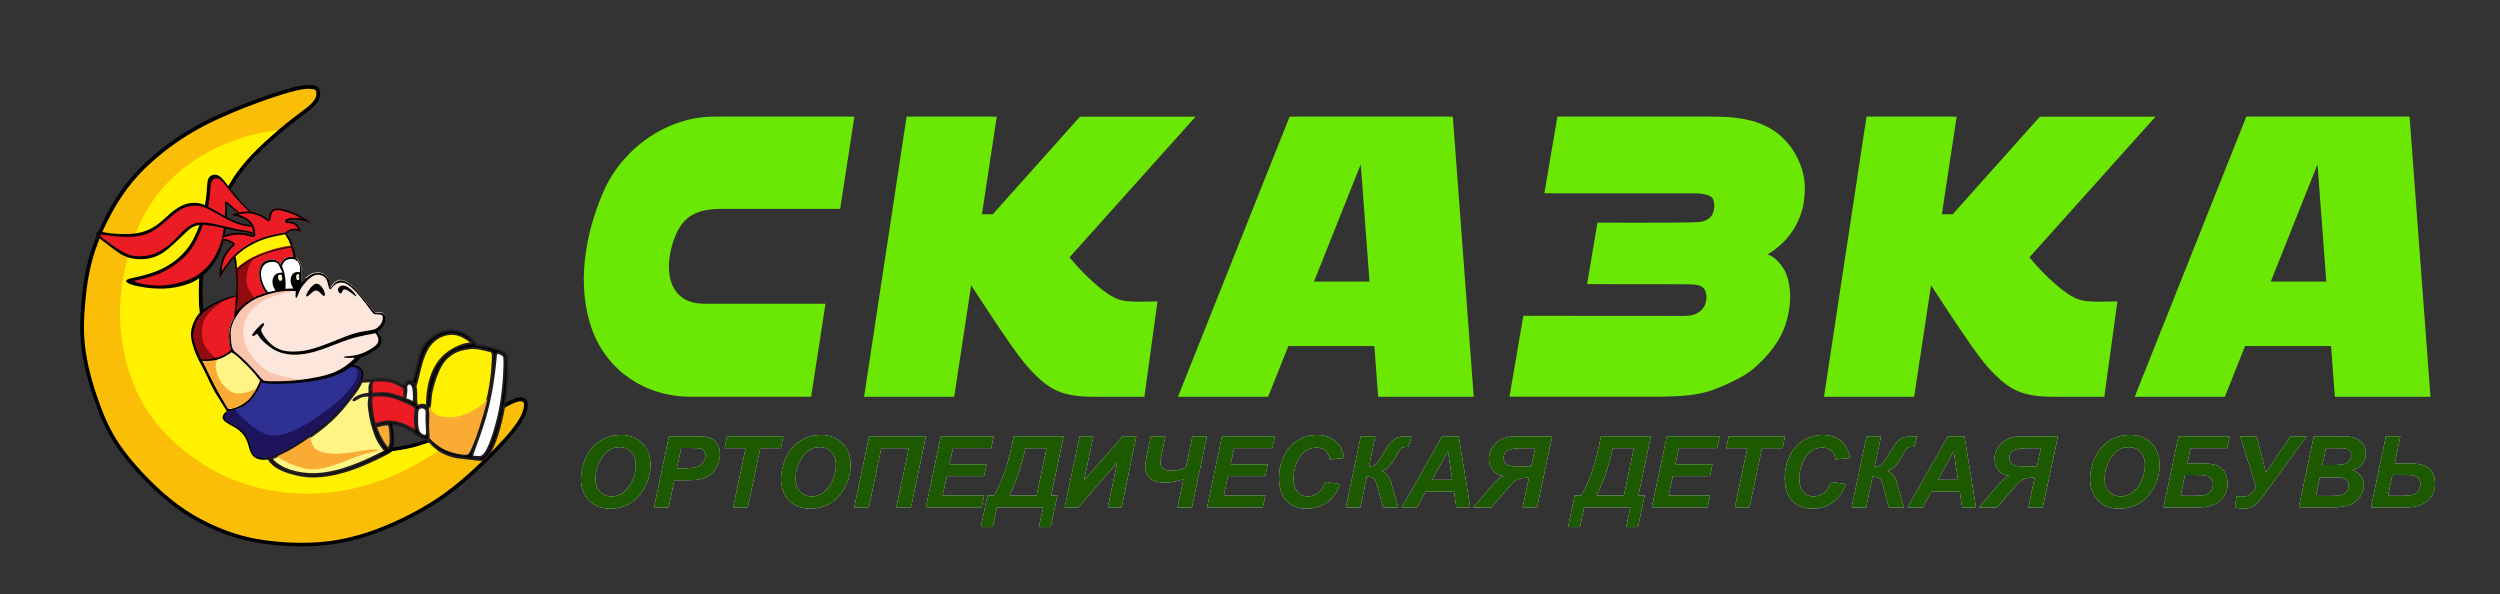 <?xml version="1.0" encoding="utf-8"?>
<!-- Generator: Adobe Illustrator 26.4.1, SVG Export Plug-In . SVG Version: 6.00 Build 0)  -->
<svg version="1.1" id="Слой_1" xmlns="http://www.w3.org/2000/svg" xmlns:xlink="http://www.w3.org/1999/xlink" x="0px" y="0px"
	 viewBox="0 0 716 170.14" style="enable-background:new 0 0 716 170.14;" xml:space="preserve">
<rect x="0" y="0" width="716" height="170.14" fill="#333333" stroke="none"/>
<style type="text/css">
	.st0{fill-rule:evenodd;clip-rule:evenodd;}
	.st1{fill-rule:evenodd;clip-rule:evenodd;fill:#FABE07;}
	.st2{fill-rule:evenodd;clip-rule:evenodd;fill:#FFF100;}
	.st3{fill-rule:evenodd;clip-rule:evenodd;fill:#EC1C24;}
	.st4{fill-rule:evenodd;clip-rule:evenodd;fill:#900C10;}
	.st5{fill-rule:evenodd;clip-rule:evenodd;fill:#FDE6DB;}
	.st6{fill-rule:evenodd;clip-rule:evenodd;fill:#FAC5AE;}
	.st7{fill-rule:evenodd;clip-rule:evenodd;fill:#FFFFFF;}
	.st8{fill-rule:evenodd;clip-rule:evenodd;fill:#FFF584;}
	.st9{fill-rule:evenodd;clip-rule:evenodd;fill:#FAAB34;}
	.st10{fill-rule:evenodd;clip-rule:evenodd;fill:#2E3191;}
	.st11{fill-rule:evenodd;clip-rule:evenodd;fill:#1D145C;}
	.st12{fill:none;stroke:#231F20;stroke-width:0.567;stroke-miterlimit:22.926;}
	.st13{fill-rule:evenodd;clip-rule:evenodd;fill:#FFFBD4;}
	.st14{fill-rule:evenodd;clip-rule:evenodd;fill:#6AE703;}
	.st15{fill:#FFFFFF;}
	.st16{fill:#1C5900;}
</style>
<path class="st0" d="M73.85,28.27c-4.76,1.74-10.57,4.08-15.55,6.64s-9.13,5.36-13.02,8.53c-3.89,3.17-7.51,6.72-10.83,11.51
	c-3.32,4.79-6.34,10.83-8.19,16.38c-1.85,5.55-2.53,10.61-2.94,15.36c-0.42,4.76-0.57,9.21,0.19,14.27
	c0.75,5.06,2.42,10.72,4.19,15.51c1.77,4.79,3.66,8.72,6.83,13.02c3.17,4.3,7.62,8.98,11.51,12.42c3.89,3.43,7.21,5.62,10.61,7.47
	c3.4,1.85,6.87,3.36,10.53,4.49c3.66,1.13,7.51,1.89,12.19,2.3c4.68,0.42,10.19,0.49,15.51-0.23c5.32-0.72,10.45-2.23,15.55-4.3
	c5.1-2.08,10.15-4.72,14.34-7.4c4.19-2.68,7.51-5.4,10.91-8.49c3.4-3.09,6.87-6.57,9.36-9.32c2.49-2.76,4-4.79,4.91-6.49
	c0.91-1.7,1.21-3.06,1.21-4c0-0.94-0.3-1.47-0.75-1.77c-0.45-0.3-1.06-0.38-1.77-0.3c-0.72,0.08-1.55,0.3-3.96,1.59
	c-2.42,1.28-6.42,3.62-10.45,5.55c-4.04,1.92-8.11,3.43-11.17,4.53c-3.06,1.09-5.1,1.77-8.91,2.38c-3.81,0.6-9.4,1.13-14.61,0.79
	c-5.21-0.34-10.04-1.55-14.27-3.17c-4.23-1.62-7.85-3.66-11.4-6.61c-3.55-2.94-7.02-6.79-9.62-10.95c-2.6-4.15-4.34-8.61-5.32-13.78
	c-0.98-5.17-1.21-11.06-0.64-16.3c0.57-5.25,1.92-9.85,3.4-13.89c1.47-4.04,3.06-7.51,4.79-10.53c1.74-3.02,3.62-5.59,6.45-8.53
	c2.83-2.94,6.61-6.27,9.55-8.64c2.94-2.38,5.06-3.81,6.49-5.02c1.43-1.21,2.19-2.19,2.53-3.21c0.34-1.02,0.26-2.08-0.11-2.72
	c-0.38-0.64-1.06-0.87-2-0.98c-0.94-0.11-2.15-0.11-4.6,0.45C82.31,25.4,78.61,26.54,73.85,28.27"/>
<path class="st1" d="M74.22,29.28c-5.21,1.9-10.5,4.05-15.43,6.59c-4.6,2.37-8.83,5.14-12.83,8.41c-4.1,3.35-7.61,6.93-10.63,11.29
	c-1.73,2.49-3.26,5.15-4.61,7.86c-1.33,2.66-2.5,5.43-3.44,8.25c-1.66,4.98-2.44,9.9-2.89,15.12c-0.42,4.76-0.53,9.26,0.18,14.02
	c0.76,5.11,2.34,10.46,4.13,15.3c1.74,4.72,3.69,8.69,6.69,12.76c1.55,2.11,3.27,4.12,5.04,6.04c2,2.16,4.11,4.26,6.32,6.21
	c3.26,2.88,6.59,5.26,10.41,7.34c3.3,1.8,6.74,3.3,10.33,4.41c3.92,1.21,7.88,1.9,11.97,2.26c5.03,0.45,10.26,0.45,15.27-0.22
	c5.28-0.71,10.37-2.23,15.29-4.23c4.88-1.99,9.73-4.47,14.17-7.31c3.89-2.49,7.36-5.28,10.76-8.38c3.21-2.92,6.38-6.03,9.29-9.25
	c1.68-1.86,3.57-4.06,4.76-6.28c0.53-1,1.08-2.34,1.08-3.5c0-0.27-0.02-0.71-0.28-0.88c-0.27-0.18-0.76-0.16-1.07-0.13
	c-1.09,0.12-2.63,0.96-3.57,1.47c-1.41,0.75-2.81,1.54-4.21,2.31c-1.78,0.97-3.57,1.93-5.39,2.82c-0.3,0.15-0.6,0.29-0.9,0.43
	c-3.67,1.75-7.45,3.2-11.27,4.57c-1.12,0.4-2.24,0.8-3.37,1.14c-1.89,0.58-3.78,0.98-5.73,1.29c-3.95,0.63-8.09,0.96-12.09,0.91
	c-0.92-0.01-1.84-0.04-2.75-0.1c-4.99-0.33-9.92-1.45-14.58-3.24c-4.34-1.67-8.11-3.81-11.7-6.78c-3.77-3.13-7.24-7.04-9.85-11.2
	c-2.75-4.39-4.5-9.05-5.47-14.15c-1.01-5.33-1.24-11.23-0.65-16.62c0.53-4.89,1.78-9.53,3.46-14.14c1.34-3.68,2.92-7.3,4.87-10.7
	c1.87-3.26,4-6.02,6.61-8.74c1.32-1.37,2.7-2.69,4.11-3.97c1.8-1.64,3.65-3.23,5.54-4.76c1.26-1.02,2.55-2,3.84-2.97
	c0.88-0.66,1.79-1.32,2.63-2.03c0.84-0.71,1.84-1.65,2.2-2.73c0.17-0.51,0.26-1.35-0.02-1.84c-0.2-0.35-0.86-0.42-1.21-0.46
	c-1.39-0.17-2.89,0.12-4.24,0.43c-1.52,0.35-3.03,0.79-4.51,1.26C78.38,27.8,76.3,28.52,74.22,29.28"/>
<path class="st2" d="M134.32,122.13c-3.56,1.68-7.23,3.08-10.93,4.41c-1.12,0.4-2.24,0.8-3.37,1.14c-1.89,0.58-3.78,0.98-5.73,1.29
	c-3.95,0.63-8.09,0.96-12.09,0.91c-0.92-0.01-1.84-0.04-2.75-0.1c-4.99-0.33-9.92-1.45-14.58-3.24c-4.34-1.67-8.11-3.81-11.7-6.78
	c-3.77-3.13-7.24-7.04-9.85-11.2c-2.75-4.39-4.5-9.05-5.47-14.15c-1.01-5.33-1.24-11.23-0.65-16.62c0.53-4.89,1.78-9.53,3.46-14.14
	c1.34-3.68,2.92-7.3,4.87-10.7c1.87-3.26,4-6.02,6.61-8.74c1.32-1.37,2.7-2.69,4.11-3.97c1.08-0.99,2.19-1.96,3.31-2.91
	c-4.41,0.45-7.73,1.24-11.12,2.39c-4.77,1.62-9.67,3.96-14.01,7.05c-4.34,3.1-8.11,6.94-10.91,11.06c-2.79,4.11-4.6,8.49-6.04,13.02
	c-1.43,4.53-2.49,9.21-2.91,14.04c-0.42,4.83-0.19,9.81,0.68,14.64c0.87,4.83,2.38,9.51,4.34,13.51c1.96,4,4.38,7.32,6.91,10.15
	c2.53,2.83,5.17,5.17,8.38,7.51c3.21,2.34,6.98,4.68,11.51,6.53c4.53,1.85,9.81,3.21,15.17,3.81c5.36,0.6,10.79,0.45,16.19-0.45
	c5.4-0.91,10.76-2.57,15.51-4.64c4.76-2.08,8.91-4.57,12.52-7.04C128.88,126.79,131.59,124.69,134.32,122.13"/>
<path class="st3" d="M68.15,62c0.62,0.17,1.2,0.42,1.67,0.66c0.47,0.24,0.82,0.46,1.15,0.76c0.33,0.3,0.64,0.67,0.86,1.01
	c0.22,0.34,0.35,0.66,0.46,1.06c0.11,0.4,0.19,0.87,0.24,1.16c0.04,0.3,0.04,0.42,0.04,0.51c0,0.09-0.01,0.15-0.07,0.17
	c-0.05,0.02-0.15,0-0.48-0.09c-0.33-0.08-0.9-0.24-1.45-0.35c-0.55-0.11-1.09-0.19-1.7-0.23c-0.61-0.04-1.3-0.05-2.11,0.07
	c-0.81,0.12-1.73,0.36-2.54,0.66c-0.81,0.3-1.5,0.65-1.96,0.9c-0.46,0.25-0.7,0.42-0.79,0.5c-0.09,0.08-0.03,0.09,0.15,0.07
	c0.18-0.02,0.5-0.08,0.97-0.09c0.48,0,1.12,0.04,1.65,0.14c0.53,0.1,0.94,0.25,1.31,0.41c0.36,0.16,0.67,0.32,0.87,0.43
	c0.19,0.12,0.27,0.19,0.21,0.28c-0.06,0.09-0.25,0.19-0.53,0.46c-0.29,0.27-0.67,0.7-1.07,1.23c-0.4,0.52-0.8,1.14-1.13,1.85
	c-0.33,0.71-0.58,1.52-0.75,2.37c-0.17,0.84-0.25,1.72-0.27,2.37c-0.02,0.65,0.03,1.08,0.05,1.29c0.02,0.21,0.02,0.21,0.1,0.02
	c0.08-0.19,0.24-0.57,0.77-1.41c0.53-0.84,1.44-2.16,2.29-3.22c0.85-1.06,1.64-1.87,2.65-2.69c1-0.82,2.22-1.64,3.55-2.34
	c1.33-0.7,2.77-1.29,4.35-1.75c1.58-0.46,3.3-0.8,4.26-0.96c0.96-0.16,1.16-0.14,1.27-0.22c0.11-0.08,0.14-0.25,0.32-0.42
	s0.5-0.35,0.9-0.47c0.4-0.12,0.88-0.17,1.33-0.13c0.44,0.04,0.85,0.18,1.07,0.3c0.22,0.11,0.25,0.2,0.26,0.05
	c0.01-0.15,0.01-0.52-0.16-0.94s-0.51-0.88-0.84-1.2c-0.33-0.32-0.65-0.49-1.06-0.61c-0.41-0.13-0.91-0.21-1.27-0.24
	c-0.36-0.03-0.58,0-0.5-0.06c0.07-0.06,0.43-0.2,0.86-0.29c0.43-0.09,0.94-0.14,1.65-0.1c0.71,0.04,1.61,0.17,2.4,0.37
	c0.79,0.19,1.46,0.45,1.8,0.58c0.34,0.13,0.35,0.14,0.07-0.09c-0.28-0.23-0.84-0.7-1.71-1.25c-0.86-0.55-2.02-1.18-3.2-1.67
	c-1.18-0.49-2.38-0.84-3.25-1.02c-0.87-0.18-1.41-0.2-1.85-0.15c-0.45,0.06-0.81,0.19-1.11,0.47c-0.3,0.28-0.55,0.7-0.7,1.18
	c-0.16,0.48-0.22,1.02-0.25,1.29c-0.03,0.27-0.03,0.27-0.27,0.07c-0.24-0.2-0.72-0.61-1.43-0.99c-0.71-0.38-1.66-0.74-2.51-0.95
	c-0.86-0.21-1.63-0.26-2.46-0.2c-0.83,0.07-1.72,0.25-2.38,0.44c-0.66,0.18-1.09,0.36-1.33,0.47c-0.23,0.1-0.26,0.13,0.05,0.2
	C66.89,61.72,67.54,61.83,68.15,62"/>
<path class="st0" d="M68.15,62c0.62,0.17,1.2,0.42,1.67,0.66c0.47,0.24,0.82,0.46,1.15,0.76c0.33,0.3,0.64,0.67,0.86,1.01
	c0.22,0.34,0.35,0.66,0.46,1.06c0.11,0.4,0.19,0.87,0.24,1.16c0.04,0.3,0.04,0.42,0.04,0.51c0,0.09-0.01,0.15-0.07,0.17
	c-0.05,0.02-0.15,0-0.48-0.09c-0.33-0.08-0.9-0.24-1.45-0.35c-0.55-0.11-1.09-0.19-1.7-0.23c-0.61-0.04-1.3-0.05-2.11,0.07
	c-0.81,0.12-1.73,0.36-2.54,0.66c-0.81,0.3-1.5,0.65-1.96,0.9c-0.46,0.25-0.7,0.42-0.79,0.5c-0.09,0.08-0.03,0.09,0.15,0.07
	c0.18-0.02,0.5-0.08,0.97-0.09c0.48,0,1.12,0.04,1.65,0.14c0.53,0.1,0.94,0.25,1.31,0.41c0.36,0.16,0.67,0.32,0.87,0.43
	c0.19,0.12,0.27,0.19,0.21,0.28c-0.06,0.09-0.25,0.19-0.53,0.46c-0.29,0.27-0.67,0.7-1.07,1.23c-0.4,0.52-0.8,1.14-1.13,1.85
	c-0.33,0.71-0.58,1.52-0.75,2.37c-0.17,0.84-0.25,1.72-0.27,2.37c-0.02,0.65,0.03,1.08,0.05,1.29c0.02,0.21,0.02,0.21,0.1,0.02
	c0.08-0.19,0.24-0.57,0.77-1.41c0.53-0.84,1.44-2.16,2.29-3.22c0.85-1.06,1.64-1.87,2.65-2.69c1-0.82,2.22-1.64,3.55-2.34
	c1.33-0.7,2.77-1.29,4.35-1.75c1.58-0.46,3.3-0.8,4.26-0.96c0.96-0.16,1.16-0.14,1.27-0.22c0.11-0.08,0.14-0.25,0.32-0.42
	s0.5-0.35,0.9-0.47c0.4-0.12,0.88-0.17,1.33-0.13c0.44,0.04,0.85,0.18,1.07,0.3c0.22,0.11,0.25,0.2,0.26,0.05
	c0.01-0.15,0.01-0.52-0.16-0.94s-0.51-0.88-0.84-1.2c-0.33-0.32-0.65-0.49-1.06-0.61c-0.41-0.13-0.91-0.21-1.27-0.24
	c-0.36-0.03-0.58,0-0.5-0.06c0.07-0.06,0.43-0.2,0.86-0.29c0.43-0.09,0.94-0.14,1.65-0.1c0.71,0.04,1.61,0.17,2.4,0.37
	c0.79,0.19,1.46,0.45,1.8,0.58c0.34,0.13,0.35,0.14,0.07-0.09c-0.28-0.23-0.84-0.7-1.71-1.25c-0.86-0.55-2.02-1.18-3.2-1.67
	c-1.18-0.49-2.38-0.84-3.25-1.02c-0.87-0.18-1.41-0.2-1.85-0.15c-0.45,0.06-0.81,0.19-1.11,0.47c-0.3,0.28-0.55,0.7-0.7,1.18
	c-0.16,0.48-0.22,1.02-0.25,1.29c-0.03,0.27-0.03,0.27-0.27,0.07c-0.24-0.2-0.72-0.61-1.43-0.99c-0.71-0.38-1.66-0.74-2.51-0.95
	c-0.86-0.21-1.63-0.26-2.46-0.2c-0.83,0.07-1.72,0.25-2.38,0.44c-0.66,0.18-1.09,0.36-1.33,0.47c-0.23,0.1-0.26,0.13,0.05,0.2
	C66.89,61.72,67.54,61.83,68.15,62 M63.49,68.28c0.29,0.03,0.59,0.06,0.87,0.12c0.5,0.09,0.96,0.24,1.42,0.44
	c0.31,0.13,0.64,0.29,0.94,0.47c0.25,0.15,0.48,0.35,0.49,0.67c0,0.12-0.03,0.25-0.1,0.35c-0.12,0.19-0.44,0.4-0.62,0.57
	c-0.36,0.34-0.71,0.76-1.01,1.16c-0.42,0.55-0.78,1.13-1.07,1.75c-0.33,0.71-0.56,1.48-0.72,2.25c-0.11,0.57-0.2,1.16-0.24,1.75
	c0.68-1.07,1.45-2.15,2.24-3.13c0.83-1.04,1.69-1.93,2.73-2.77c1.12-0.91,2.36-1.72,3.64-2.4c1.42-0.75,2.91-1.34,4.45-1.79
	c1.4-0.41,2.88-0.74,4.32-0.98c0.28-0.05,0.56-0.09,0.84-0.13c0.06-0.01,0.13-0.01,0.2-0.03c0.01-0.02,0.02-0.04,0.03-0.05
	c0.06-0.1,0.14-0.2,0.22-0.28c0.29-0.29,0.73-0.49,1.12-0.61c0.48-0.14,1.03-0.2,1.53-0.15c0.19,0.02,0.4,0.06,0.61,0.11
	c-0.15-0.35-0.43-0.73-0.7-0.98c-0.26-0.25-0.51-0.38-0.85-0.49c-0.36-0.11-0.78-0.19-1.15-0.22c-0.37-0.03-0.87,0.06-1-0.44
	c-0.05-0.21,0.03-0.43,0.2-0.56c0.23-0.18,0.8-0.34,1.08-0.4c0.59-0.13,1.19-0.15,1.8-0.11c0.52,0.03,1.06,0.1,1.59,0.19
	c-0.79-0.47-1.63-0.89-2.47-1.24c-1-0.42-2.09-0.77-3.15-0.99c-0.54-0.11-1.13-0.21-1.68-0.14c-0.31,0.04-0.58,0.12-0.81,0.33
	c-0.26,0.24-0.45,0.62-0.56,0.96c-0.12,0.38-0.18,0.79-0.23,1.19c-0.03,0.27-0.09,0.52-0.38,0.64c-0.32,0.13-0.54-0.04-0.77-0.23
	c-0.43-0.36-0.85-0.66-1.34-0.93c-0.72-0.39-1.59-0.71-2.39-0.9c-0.77-0.19-1.5-0.25-2.29-0.18c-0.69,0.05-1.41,0.19-2.08,0.37
	c0.04,0.01,0.08,0.02,0.12,0.03c0.6,0.17,1.2,0.41,1.77,0.69c0.46,0.23,0.88,0.49,1.26,0.84c0.36,0.32,0.69,0.72,0.95,1.12
	c0.25,0.39,0.41,0.76,0.53,1.21c0.11,0.4,0.19,0.82,0.25,1.23c0.03,0.2,0.05,0.41,0.04,0.61c-0.01,0.29-0.13,0.53-0.42,0.64
	c-0.25,0.09-0.55-0.01-0.79-0.07c-0.47-0.12-0.94-0.25-1.42-0.34c-0.54-0.11-1.08-0.18-1.63-0.22c-0.67-0.05-1.32-0.04-1.99,0.06
	c-0.81,0.12-1.66,0.35-2.43,0.63C64.1,68.01,63.79,68.14,63.49,68.28z"/>
<path class="st0" d="M71.95,60.61c-0.15-0.12-0.29-0.25-0.44-0.38c-1.47-1.3-2.89-2.93-4.15-4.47c-1.26-1.54-2.35-2.99-3.12-3.92
	c-0.76-0.92-1.2-1.32-1.7-1.56c-0.5-0.24-1.07-0.31-1.57-0.18c-0.5,0.13-0.93,0.47-1.2,0.91c-0.26,0.43-0.36,0.96-0.44,2.05
	c-0.08,1.09-0.16,2.73-0.45,4.54c-0.29,1.81-0.8,3.79-1.35,5.56c-0.55,1.76-1.13,3.31-1.9,4.83c-0.76,1.52-1.71,3.01-3.05,4.46
	c-1.34,1.45-3.08,2.87-5.07,3.96c-1.99,1.09-4.24,1.87-6.09,2.38c-1.85,0.51-3.3,0.75-4.17,0.99c-0.87,0.24-1.15,0.46-1.11,0.73
	c0.04,0.26,0.4,0.57,1.18,0.87c0.78,0.3,1.99,0.6,3.67,0.87c1.68,0.26,3.83,0.49,6,0.4c2.17-0.09,4.36-0.51,6.14-1.08
	s3.16-1.28,4.43-2.23c1.27-0.94,2.44-2.11,3.48-3.56c1.04-1.44,1.94-3.16,2.6-5.39c0.14-0.48,0.28-0.99,0.4-1.51
	c-0.49-0.08-1.04-0.11-1.46-0.11c-0.48,0-0.79,0.06-0.97,0.09c-0.18,0.02-0.24,0.01-0.15-0.07c0.09-0.09,0.33-0.25,0.79-0.5
	c0.46-0.25,1.15-0.6,1.96-0.9c0.05-0.02,0.1-0.04,0.15-0.06c0.26-1.39,0.43-2.79,0.52-3.96c0.16-2.06,0.07-3.43,0.01-4.2
	c-0.06-0.76-0.08-0.92,0.23-0.71c0.3,0.21,0.92,0.77,1.62,1.36c0.43,0.36,0.89,0.73,1.39,1.08c0.62-0.16,1.37-0.3,2.08-0.36
	C70.81,60.51,71.37,60.52,71.95,60.61"/>
<path class="st0" d="M71,64.33c-0.91-0.13-1.77-0.3-2.82-0.67c-1.05-0.37-2.27-0.93-3.51-1.6c-1.24-0.67-2.48-1.44-3.56-2.06
	c-1.08-0.61-1.98-1.07-2.76-1.38c-0.78-0.31-1.44-0.48-2.34-0.52s-2.03,0.06-3.24,0.51c-1.21,0.45-2.49,1.26-3.78,2.34
	c-1.29,1.08-2.59,2.42-3.99,3.43c-1.4,1.01-2.89,1.69-4.34,2.09c-1.45,0.41-2.87,0.54-4.41,0.57c-1.54,0.03-3.2-0.05-4.45-0.19
	c-1.25-0.14-2.1-0.35-2.74-0.46c-0.63-0.11-1.05-0.13-1.28,0.06c-0.24,0.19-0.29,0.58-0.01,1.03c0.28,0.44,0.91,0.93,1.78,1.61
	c0.88,0.68,2.01,1.55,3.05,2.31c1.04,0.76,1.98,1.42,3.02,1.9c1.04,0.47,2.17,0.75,3.37,0.88c1.2,0.12,2.46,0.08,3.72-0.17
	c1.26-0.25,2.5-0.73,3.74-1.5c1.24-0.77,2.46-1.85,3.61-2.92c1.15-1.07,2.23-2.12,3.11-2.95c0.89-0.83,1.59-1.43,2.45-1.8
	c0.87-0.37,1.91-0.5,3.26-0.41c1.35,0.09,3.01,0.42,4.55,0.75c1.54,0.33,2.95,0.67,4.2,0.9c1.25,0.23,2.32,0.34,3.26,0.52
	c0.64,0.12,1.21,0.28,1.69,0.41c0-0.08-0.01-0.19-0.04-0.34c-0.04-0.3-0.13-0.77-0.24-1.16c-0.11-0.39-0.24-0.7-0.45-1.04
	C71.56,64.41,71.28,64.37,71,64.33"/>
<path class="st0" d="M67.02,73.92c0.12,0.5,0.19,0.94,0.24,1.48c0.05,0.59,0.08,1.29,0.1,1.65c0.01,0.22,0.04,0.47,0.07,0.48
	c0.02,0,0.04-0.17,0.09-0.22c0.07-0.08,0.18-0.25,0.37-0.45c0.1-0.11,0.22-0.21,0.37-0.34c0.44-0.39,1.11-0.91,2.03-1.52
	c0.92-0.61,2.09-1.32,3.65-2c1.56-0.68,3.5-1.33,5.15-1.77c1.65-0.44,3-0.67,3.74-0.78c0.74-0.11,0.87-0.11,0.92-0.2
	c0.04-0.08,0-0.25-0.11-0.54c-0.1-0.28-0.26-0.68-0.43-1.03c-0.17-0.35-0.35-0.67-0.62-1.02c-0.14-0.19-0.31-0.38-0.49-0.56
	c-0.15,0.04-0.43,0.05-1.17,0.18c-0.96,0.16-2.68,0.5-4.26,0.96c-1.58,0.46-3.02,1.05-4.35,1.75c-1.33,0.7-2.55,1.52-3.55,2.34
	C68.1,72.83,67.55,73.35,67.02,73.92"/>
<path class="st2" d="M67.47,73.45c0.09,0.42,0.28,1.46,0.32,1.9c0.02,0.26,0.07,1.23,0.09,1.49c0.66-0.59,1.53-1.27,2.26-1.77
	c1.19-0.79,2.47-1.52,3.78-2.09c1.66-0.72,3.47-1.32,5.22-1.79c1.25-0.33,2.39-0.56,3.67-0.76c0.12-0.02,0.35-0.05,0.47-0.07
	c-0.12-0.32-0.43-1.16-0.58-1.47c-0.16-0.33-0.34-0.63-0.56-0.92c-0.08-0.11-0.32-0.73-0.41-0.84c-0.03,0-0.06,0.01-0.1,0.01
	c-0.26,0.04-0.53,0.07-0.79,0.12c-1.4,0.23-2.83,0.55-4.19,0.95c-1.47,0.43-2.9,0.99-4.25,1.71c-1.22,0.64-2.35,1.34-3.42,2.2
	C68.45,72.56,67.93,72.97,67.47,73.45"/>
<path class="st3" d="M67.42,77.33c-0.01,0.06-0.01,0.14,0,0.27c0.02,0.34,0.11,1.02,0.16,1.74c0.05,0.73,0.07,1.5,0.07,2.18
	c0,0.68-0.03,1.28-0.07,2.26c-0.04,0.99-0.08,2.36-0.19,3.69c-0.11,1.33-0.28,2.61-0.36,3.26c-0.08,0.64-0.08,0.64-0.09,0.75
	c0,0.1-0.01,0.31,0.09,0.17c0.11-0.14,0.34-0.63,0.7-1.23c0.37-0.6,0.88-1.31,1.63-2.07c0.75-0.76,1.75-1.57,2.85-2.22
	c1.09-0.65,2.28-1.14,3.49-1.54c1.2-0.4,2.42-0.71,3.58-0.94c1.16-0.23,2.26-0.38,3.17-0.45c0.91-0.07,1.61-0.05,1.97-0.06
	c0.36-0.01,0.37-0.05,0.49-0.27c0.12-0.23,0.34-0.64,0.62-1c0.27-0.35,0.59-0.65,0.76-0.84c0.16-0.2,0.17-0.3,0.18-0.96
	c0.01-0.66,0.02-1.86-0.07-2.77c-0.09-0.91-0.26-1.51-0.49-2c-0.22-0.49-0.49-0.85-0.68-1.08c-0.19-0.22-0.32-0.3-0.42-0.37
	c-0.11-0.07-0.2-0.14-0.24-0.29c-0.03-0.16,0-0.4-0.08-0.8c-0.07-0.4-0.24-0.94-0.39-1.39c-0.15-0.45-0.27-0.79-0.44-1.1
	c-0.08,0.04-0.29,0.06-0.87,0.15c-0.74,0.11-2.09,0.34-3.74,0.78c-1.65,0.44-3.59,1.09-5.15,1.77c-1.56,0.68-2.73,1.39-3.65,2
	c-0.92,0.61-1.59,1.13-2.03,1.52c-0.44,0.39-0.66,0.64-0.77,0.77C67.45,77.3,67.43,77.32,67.42,77.33"/>
<path class="st4" d="M67.42,77.33c-0.01,0.06-0.01,0.14,0,0.27c0.02,0.34,0.11,1.02,0.16,1.74c0.05,0.73,0.07,1.5,0.07,2.18
	c0,0.68-0.03,1.28-0.07,2.26c-0.04,0.99-0.08,2.36-0.19,3.69c-0.1,1.26-0.26,2.49-0.35,3.15c0.16,0.13,0.35,0.09,0.59-0.05
	c0.03-0.05,0.07-0.11,0.1-0.16c0.37-0.6,0.88-1.31,1.63-2.07c0.75-0.76,1.75-1.57,2.85-2.22c0.2-0.12,0.4-0.23,0.61-0.34
	c0.04-0.15,0.03-0.29-0.03-0.45c-0.17-0.46-0.7-1.06-1.13-1.72c-0.43-0.66-0.76-1.39-0.93-2.17c-0.17-0.78-0.17-1.61-0.06-2.53
	c0.1-0.92,0.31-1.93,0.67-2.77c0.36-0.84,0.87-1.52,1.1-1.92c0.17-0.29,0.2-0.43,0.14-0.62c-0.92,0.47-1.68,0.94-2.31,1.37
	c-0.92,0.61-1.59,1.13-2.03,1.52c-0.44,0.39-0.66,0.64-0.77,0.77C67.45,77.3,67.43,77.32,67.42,77.33"/>
<path class="st5" d="M67.03,90.75c-0.08,0.12-0.15,0.23-0.23,0.34c-0.45,0.71-0.71,1.32-0.9,1.97c-0.18,0.65-0.29,1.33-0.34,2.01
	c-0.05,0.68-0.05,1.36,0,2.05c0.05,0.69,0.14,1.4,0.27,1.99c0.13,0.59,0.29,1.06,0.37,1.33c0.08,0.26,0.09,0.32,0.23,0.41
	c0.14,0.09,0.4,0.21,0.75,0.45c0.34,0.24,0.77,0.6,1.38,1.17c0.61,0.57,1.42,1.35,2.14,2.09c0.72,0.73,1.36,1.41,1.94,2.08
	c0.58,0.67,1.09,1.33,1.45,1.81c0.37,0.48,0.59,0.78,0.76,0.93c0.17,0.15,0.28,0.15,1.16,0.22c0.88,0.07,2.52,0.2,4.74,0.15
	c2.22-0.05,5.01-0.27,7.35-0.58s4.23-0.68,5.86-1.15c1.63-0.47,3.01-1.04,4.15-1.65c1.14-0.61,2.05-1.27,2.77-1.88
	c0.73-0.6,1.27-1.15,1.62-1.52c0.35-0.37,0.5-0.56,0.59-0.65c0.09-0.09,0.13-0.09,0.53-0.25c0.4-0.16,1.15-0.48,1.92-0.89
	c0.77-0.41,1.57-0.9,2.15-1.32c0.59-0.42,0.96-0.78,1.21-1.25c0.25-0.47,0.36-1.06,0.3-1.58c-0.06-0.52-0.28-0.97-0.5-1.3
	c-0.22-0.33-0.42-0.54-0.52-0.68c-0.09-0.14-0.08-0.22,0.14-0.42c0.22-0.21,0.63-0.55,0.96-0.92c0.33-0.37,0.58-0.76,0.75-1.24
	c0.17-0.47,0.26-1.02,0.25-1.49c-0.01-0.47-0.12-0.87-0.33-1.11c-0.21-0.25-0.51-0.34-0.8-0.39c-0.29-0.05-0.58-0.05-0.86-0.01
	c-0.28,0.04-0.57,0.11-0.83-0.01c-0.26-0.12-0.51-0.44-1.3-1.47c-0.79-1.03-2.13-2.76-3.29-4.09c-1.16-1.33-2.14-2.26-2.95-2.83
	c-0.81-0.58-1.45-0.8-1.96-0.9c-0.51-0.09-0.89-0.06-1.29,0.12c-0.41,0.18-0.84,0.5-1.21,0.92c-0.37,0.42-0.67,0.92-0.82,1.02
	c-0.15,0.09-0.15-0.23-0.19-0.63c-0.04-0.41-0.11-0.9-0.27-1.35c-0.16-0.45-0.41-0.87-0.71-1.21c-0.3-0.34-0.66-0.6-1.09-0.78
	c-0.43-0.18-0.94-0.27-1.45-0.27c-0.51,0-1.02,0.09-1.59,0.34c-0.57,0.25-1.19,0.64-1.71,1.12c-0.24,0.22-1.7,1.95-2.11,2.5
	c-0.95,1.29-4.39,1.35-6.25,1.72c-1.16,0.23-2.38,0.54-3.58,0.94c-1.2,0.4-2.39,0.89-3.49,1.54c-1.09,0.65-2.09,1.46-2.85,2.22
	c-0.75,0.76-1.26,1.47-1.63,2.07c-0.37,0.6-0.59,1.09-0.7,1.23c-0.11,0.14-0.1-0.07-0.09-0.17C66.94,91.39,66.94,91.38,67.03,90.75"
	/>
<path class="st6" d="M67.03,90.75c-0.08,0.12-0.15,0.23-0.23,0.34c-0.45,0.71-0.71,1.32-0.9,1.97c-0.18,0.65-0.29,1.33-0.34,2.01
	c-0.05,0.68-0.05,1.36,0,2.05c0.05,0.69,0.14,1.4,0.27,1.99c0.13,0.59,0.29,1.06,0.37,1.33c0.08,0.26,0.09,0.32,0.23,0.41
	c0.14,0.09,0.4,0.21,0.75,0.45c0.34,0.24,0.77,0.6,1.38,1.17c0.61,0.57,1.42,1.35,2.14,2.09c0.72,0.73,1.36,1.41,1.94,2.08
	c0.58,0.67,1.09,1.33,1.45,1.81c0.37,0.48,0.59,0.78,0.76,0.93c0.02,0.01,0.03,0.03,0.05,0.04c0.6,0.11,1.21,0.18,1.82,0.23
	c0.36,0.02,0.77,0.05,1.25,0.07c1.63,0.05,3.22-0.04,4.6-0.13c2.29-0.15,4.01-0.32,4.36-0.49c0.35-0.17-0.66-0.34-1.93-0.56
	c-1.27-0.22-2.8-0.48-4.08-0.78c-1.28-0.29-2.32-0.61-3.21-0.98c-0.89-0.37-1.62-0.78-2.59-1.61c-0.96-0.83-2.15-2.08-3.02-3.23
	c-0.87-1.15-1.42-2.21-1.82-3.36c-0.41-1.15-0.67-2.4-0.64-3.68c0.03-1.28,0.35-2.6,1.03-3.95c0.68-1.35,1.72-2.73,3.27-3.86
	c1.56-1.13,3.63-2.02,5.29-2.54c1.66-0.52,2.91-0.67,3.7-0.84c0.79-0.17,1.14-0.36,1.22-0.6c0.03-0.09,0.02-0.2-0.06-0.29
	c-1.46,0.48-3.52,0.58-4.82,0.84c-1.16,0.23-2.38,0.54-3.58,0.94c-1.2,0.4-2.39,0.89-3.49,1.54c-1.09,0.65-2.09,1.46-2.85,2.22
	c-0.75,0.76-1.26,1.47-1.63,2.07c-0.37,0.6-0.59,1.09-0.7,1.23c-0.11,0.14-0.1-0.07-0.09-0.17C66.94,91.39,66.94,91.38,67.03,90.75"
	/>
<path class="st7" d="M81.67,83.28c0.27-0.03,0.53-0.05,0.78-0.07c0.91-0.07,1.61-0.05,1.97-0.06c0.36-0.01,0.37-0.05,0.49-0.27
	c0.12-0.23,0.34-0.64,0.62-1c0.27-0.35,0.59-0.65,0.76-0.84c0.16-0.2,0.17-0.3,0.18-0.96c0.01-0.66,0.02-1.86-0.07-2.77
	c-0.09-0.91-0.26-1.51-0.49-2c-0.22-0.49-0.49-0.85-0.68-1.08c-0.19-0.22-0.32-0.3-0.42-0.37c-0.06-0.04-0.12-0.08-0.16-0.13
	c-0.04-0.02-0.08-0.04-0.13-0.05c-0.15-0.05-0.38-0.08-0.69-0.11c-0.31-0.02-0.68-0.03-0.99,0.01c-0.3,0.04-0.53,0.14-0.78,0.25
	c-0.25,0.11-0.52,0.24-0.76,0.44c-0.25,0.2-0.47,0.47-0.61,0.73c-0.15,0.26-0.22,0.52-0.27,0.67c-0.01,0.03-0.02,0.06-0.03,0.09
	c0.12,0.19,0.23,0.39,0.34,0.62c0.28,0.58,0.56,1.28,0.74,2.11c0.18,0.83,0.26,1.77,0.28,2.64C81.78,81.91,81.74,82.64,81.67,83.28"
	/>
<path class="st7" d="M76.63,84.3c-0.05-0.05-0.1-0.1-0.15-0.16c-0.49-0.51-0.87-1.04-1.19-1.67c-0.33-0.63-0.6-1.35-0.78-2.07
	c-0.18-0.72-0.28-1.42-0.27-2.09c0-0.67,0.11-1.29,0.32-1.83c0.21-0.54,0.52-0.99,0.89-1.32c0.37-0.33,0.79-0.52,1.28-0.67
	c0.49-0.15,1.05-0.25,1.59-0.18c0.54,0.08,1.06,0.33,1.46,0.68c0.41,0.35,0.7,0.79,0.98,1.37c0.28,0.58,0.56,1.28,0.74,2.11
	c0.18,0.83,0.26,1.77,0.28,2.64c0.02,0.79-0.02,1.53-0.09,2.16c-0.73,0.08-1.54,0.21-2.39,0.38C78.42,83.82,77.53,84.04,76.63,84.3"
	/>
<path class="st0" d="M88.72,82.7c0.42-0.57,0.82-0.95,1.19-1.19c0.37-0.24,0.71-0.32,1.09-0.2c0.38,0.12,0.79,0.44,1.14,0.86
	c0.34,0.42,0.62,0.94,0.77,1.41c0.16,0.47,0.19,0.88,0.09,1.06c-0.1,0.18-0.35,0.12-0.64-0.12c-0.29-0.24-0.63-0.67-0.97-0.95
	c-0.34-0.29-0.68-0.44-1.06-0.36c-0.38,0.08-0.81,0.39-1.2,0.75c-0.39,0.35-0.75,0.75-1.03,0.89c-0.28,0.14-0.49,0.03-0.37-0.4
	C87.85,84.01,88.3,83.27,88.72,82.7"/>
<path class="st0" d="M96.78,82.89c0.03-0.39,0.33-0.75,0.72-0.94c0.38-0.19,0.84-0.21,1.32-0.07c0.48,0.14,0.97,0.44,1.42,0.8
	c0.45,0.36,0.87,0.77,1.18,1.15c0.32,0.38,0.53,0.72,0.6,0.9c0.07,0.18,0,0.21-0.3,0.01c-0.3-0.2-0.82-0.64-1.31-1
	c-0.49-0.36-0.95-0.66-1.33-0.78c-0.37-0.12-0.66-0.08-0.84,0.14c-0.18,0.21-0.27,0.59-0.42,0.79c-0.16,0.2-0.38,0.22-0.61,0.01
	C96.98,83.71,96.75,83.29,96.78,82.89"/>
<path class="st3" d="M59.64,59.27c0.21-1.06,0.33-2.02,0.41-2.87c0.11-1.16,0.17-2.14,0.25-2.89c0.08-0.75,0.2-1.25,0.38-1.6
	c0.18-0.35,0.42-0.54,0.69-0.67c0.27-0.13,0.55-0.2,0.83-0.18c0.27,0.02,0.53,0.14,0.8,0.34c0.27,0.2,0.57,0.48,1.02,1
	c0.45,0.51,1.07,1.25,1.7,2.05c0.63,0.79,1.28,1.64,2.2,2.66c0.92,1.02,2.12,2.23,2.72,2.83c0.6,0.6,0.6,0.6,0.46,0.6
	c-0.13,0-0.4,0-0.71,0.02c-0.3,0.02-0.64,0.06-0.94,0.1c-0.3,0.04-0.57,0.1-0.72,0.12c-0.15,0.03-0.18,0.03-0.22,0.01
	c-0.05-0.02-0.12-0.07-0.38-0.28c-0.26-0.21-0.71-0.58-1.17-0.98c-0.46-0.4-0.93-0.84-1.25-1.14s-0.51-0.45-0.66-0.54
	c-0.15-0.1-0.28-0.15-0.39-0.12c-0.11,0.03-0.21,0.13-0.24,0.29c-0.03,0.16,0.01,0.38,0.04,0.68c0.03,0.29,0.05,0.66,0.04,1.15
	c-0.01,0.49-0.05,1.09-0.07,1.51c-0.01,0.2-0.02,0.35-0.02,0.52c-0.08-0.05-0.17-0.1-0.27-0.15c-0.6-0.34-1.47-0.84-2.25-1.29
	c-0.79-0.45-1.5-0.84-2.03-1.09C59.77,59.32,59.7,59.29,59.64,59.27 M41.97,79.56c0.98-0.26,2.17-0.56,3.43-1.08
	c1.26-0.52,2.6-1.26,4.03-2.21c1.42-0.95,2.93-2.12,4.13-3.45c1.2-1.33,2.09-2.82,2.73-4.06c0.64-1.24,1.04-2.22,1.55-3.59
	c0.09-0.25,0.19-0.51,0.28-0.78c0.2,0.02,0.5,0.04,0.94,0.08c0.5,0.05,1.19,0.14,2,0.27c0.8,0.13,1.72,0.32,2.4,0.45
	c0.23,0.05,0.44,0.09,0.62,0.13c-0.07,0.58-0.16,1.16-0.28,1.81c-0.16,0.87-0.37,1.86-0.8,3.07c-0.43,1.2-1.08,2.61-1.78,3.75
	c-0.7,1.15-1.46,2.03-2.28,2.86c-0.82,0.83-1.71,1.6-2.74,2.23c-1.03,0.62-2.2,1.09-3.26,1.45c-1.07,0.36-2.03,0.6-3.12,0.83
	c-1.09,0.22-2.3,0.42-3.61,0.47c-1.31,0.05-2.71-0.04-3.86-0.21c-1.15-0.17-2.03-0.4-2.63-0.56s-0.91-0.25-1.05-0.36
	c-0.14-0.11-0.1-0.25,0.06-0.33c0.16-0.07,0.44-0.07,0.97-0.18C40.23,80.04,41,79.82,41.97,79.56z"/>
<path class="st3" d="M31.41,67.49c0.7,0.09,1.45,0.19,2.24,0.25c0.79,0.06,1.63,0.09,2.5,0.1c0.87,0.01,1.76,0,2.75-0.12
	c0.98-0.12,2.05-0.36,3.01-0.7c0.96-0.34,1.81-0.8,2.61-1.33c0.8-0.53,1.56-1.13,2.31-1.77c0.75-0.64,1.51-1.31,2.24-1.93
	c0.73-0.63,1.44-1.21,2.21-1.7c0.77-0.49,1.61-0.89,2.56-1.13c0.94-0.25,1.99-0.34,3.04-0.18c1.05,0.16,2.11,0.56,3.35,1.19
	c1.25,0.63,2.68,1.49,3.89,2.15c1.21,0.66,2.2,1.12,3.16,1.5c0.95,0.38,1.87,0.67,2.67,0.84c0.8,0.17,1.48,0.23,1.82,0.26
	c0.34,0.03,0.34,0.03,0.37,0.12c0.03,0.09,0.09,0.27,0.16,0.56c0.07,0.28,0.15,0.67,0.19,0.87c0.04,0.19,0.04,0.19-0.09,0.14
	c-0.13-0.06-0.4-0.18-0.87-0.29c-0.47-0.12-1.15-0.23-1.83-0.35c-0.68-0.12-1.36-0.24-2.18-0.41c-0.82-0.17-1.8-0.4-2.88-0.66
	c-1.09-0.26-2.28-0.55-3.35-0.77c-1.07-0.22-2-0.36-3.05-0.39c-1.05-0.03-2.22,0.06-3.3,0.56c-1.08,0.5-2.07,1.43-3.09,2.47
	c-1.02,1.04-2.07,2.2-3.18,3.15c-1.11,0.94-2.29,1.67-3.24,2.17c-0.94,0.5-1.65,0.79-2.61,1c-0.96,0.21-2.18,0.34-3.26,0.32
	c-1.08-0.02-2.01-0.2-3.09-0.65c-1.09-0.44-2.32-1.15-3.37-1.85c-1.05-0.7-1.91-1.39-2.55-1.87c-0.65-0.48-1.08-0.75-1.36-1.02
	c-0.28-0.27-0.42-0.53-0.45-0.69c-0.03-0.16,0.03-0.2,0.16-0.2c0.13,0,0.32,0.05,0.74,0.12C30.05,67.3,30.71,67.4,31.41,67.49"/>
<path class="st0" d="M67.21,84.65c-0.76,0.18-1.87,0.48-3.04,0.91c-1.17,0.43-2.4,1-3.47,1.57c-1.08,0.58-2,1.16-2.74,1.76
	c-0.74,0.6-1.28,1.23-1.75,1.98c-0.47,0.75-0.87,1.64-1.15,2.57c-0.28,0.92-0.45,1.89-0.33,3.08c0.12,1.19,0.54,2.6,0.94,3.74
	c0.41,1.13,0.8,1.98,1.29,2.94c0.49,0.96,1.08,2.04,1.44,2.74c0.37,0.7,0.52,1.02,0.88,1.79c0.36,0.77,0.92,2,1.42,2.97
	c0.49,0.97,0.91,1.69,1.41,2.5c0.5,0.81,1.09,1.72,1.59,2.53c0.51,0.81,0.94,1.53,1.18,1.9c0.24,0.37,0.27,0.39,0.6,0.31
	c0.33-0.08,0.95-0.25,1.63-0.48c0.68-0.24,1.42-0.54,2.11-0.89c0.7-0.35,1.36-0.75,1.92-1.25c0.57-0.5,1.04-1.1,1.51-1.76
	c0.47-0.65,0.94-1.35,1.31-2.06c0.37-0.71,0.63-1.42,0.82-1.88c0.04-0.09,0.07-0.16,0.1-0.23c-0.01-0.01-0.02-0.02-0.03-0.03
	c-0.17-0.15-0.4-0.45-0.76-0.93c-0.37-0.48-0.88-1.14-1.45-1.81c-0.58-0.67-1.22-1.35-1.94-2.08c-0.72-0.73-1.52-1.51-2.14-2.09
	c-0.61-0.57-1.04-0.93-1.38-1.17c-0.34-0.24-0.61-0.36-0.75-0.45c-0.14-0.09-0.15-0.15-0.23-0.41c-0.08-0.26-0.25-0.74-0.37-1.33
	c-0.13-0.59-0.22-1.3-0.27-1.99c-0.05-0.69-0.05-1.37,0-2.05c0.05-0.68,0.16-1.36,0.34-2.01c0.18-0.65,0.45-1.26,0.9-1.97
	c0.07-0.11,0.15-0.23,0.23-0.34l0-0.01c0.09-0.64,0.25-1.92,0.36-3.26c0.08-1.01,0.13-2.04,0.16-2.91
	C67.45,84.6,67.33,84.62,67.21,84.65"/>
<path class="st3" d="M67.1,85.05c-0.54,0.16-1.51,0.47-2.4,0.8c-0.89,0.33-1.7,0.69-2.69,1.22c-0.99,0.53-2.15,1.23-3.01,1.92
	c-0.86,0.69-1.42,1.37-1.82,1.89c-0.41,0.52-0.66,0.89-0.91,1.47c-0.25,0.58-0.5,1.36-0.67,2.18c-0.17,0.82-0.28,1.68-0.07,2.7
	c0.21,1.02,0.73,2.2,1.08,3.08c0.36,0.88,0.56,1.45,0.83,2.03c0.27,0.58,0.62,1.17,1.09,2.07c0.46,0.9,1.04,2.12,1.76,3.58
	c0.73,1.46,1.6,3.16,2.28,4.38c0.68,1.22,1.16,1.97,1.57,2.66c0.41,0.69,0.75,1.34,0.98,1.7c0.23,0.37,0.34,0.46,0.86,0.38
	c0.52-0.08,1.44-0.35,2.36-0.77c0.92-0.42,1.82-1.01,2.55-1.68c0.73-0.67,1.29-1.42,1.75-2.12c0.46-0.7,0.83-1.34,1.12-1.93
	c0.29-0.59,0.49-1.13,0.63-1.44c0.03-0.08,0.06-0.14,0.09-0.19c-0.11-0.14-0.24-0.31-0.39-0.51c-0.37-0.48-0.88-1.14-1.45-1.81
	c-0.58-0.67-1.22-1.35-1.94-2.08c-0.72-0.73-1.52-1.51-2.14-2.09c-0.61-0.57-1.04-0.93-1.38-1.17c-0.34-0.24-0.61-0.36-0.75-0.45
	c-0.14-0.09-0.15-0.15-0.23-0.41c-0.08-0.26-0.25-0.74-0.37-1.33c-0.13-0.59-0.22-1.3-0.27-1.99c-0.05-0.69-0.05-1.37,0-2.05
	c0.05-0.68,0.16-1.36,0.34-2.01c0.18-0.65,0.45-1.26,0.9-1.97c0.07-0.11,0.14-0.22,0.22-0.33c0.04-0.28,0.08-0.61,0.13-1.17
	c0.09-0.91,0.22-2.43,0.31-3.53c0.03-0.45,0.06-0.82,0.1-1.14C67.45,84.95,67.31,84.99,67.1,85.05"/>
<path class="st4" d="M64.13,86.07c-0.68,0.27-1.35,0.58-2.12,1c-0.99,0.53-2.15,1.23-3.01,1.92c-0.86,0.69-1.42,1.37-1.82,1.89
	c-0.41,0.52-0.66,0.89-0.91,1.47c-0.25,0.58-0.5,1.36-0.67,2.18c-0.17,0.82-0.28,1.68-0.07,2.7c0.21,1.02,0.73,2.2,1.08,3.08
	c0.36,0.88,0.56,1.45,0.83,2.03c0.19,0.41,0.43,0.82,0.71,1.35c0.91-0.07,1.63-0.23,2.31-0.36c0.72-0.15,1.38-0.27,1.66-0.38
	c0.27-0.11,0.15-0.19-0.18-0.4c-0.32-0.21-0.85-0.54-1.46-1.15c-0.61-0.62-1.31-1.52-1.77-2.35c-0.46-0.83-0.69-1.59-0.79-2.56
	c-0.1-0.97-0.08-2.16,0.08-3.21c0.17-1.05,0.49-1.95,1.4-3.07c0.91-1.12,2.42-2.45,3.65-3.37C63.45,86.54,63.81,86.3,64.13,86.07"/>
<path class="st8" d="M57.89,103.19c0.19,0.35,0.4,0.74,0.65,1.21c0.46,0.9,1.04,2.12,1.76,3.58c0.73,1.46,1.6,3.16,2.28,4.38
	c0.68,1.22,1.16,1.97,1.57,2.66c0.41,0.69,0.75,1.34,0.98,1.7c0.23,0.37,0.34,0.46,0.86,0.38c0.52-0.08,1.44-0.35,2.36-0.77
	c0.92-0.42,1.82-1.01,2.55-1.68c0.73-0.67,1.29-1.42,1.75-2.12c0.46-0.7,0.83-1.34,1.12-1.93c0.29-0.59,0.49-1.13,0.63-1.44
	c0.03-0.08,0.06-0.14,0.09-0.19c-0.11-0.14-0.24-0.31-0.39-0.51c-0.37-0.48-0.88-1.14-1.45-1.81c-0.58-0.67-1.22-1.35-1.94-2.08
	c-0.72-0.73-1.52-1.51-2.14-2.09c-0.61-0.57-1.04-0.93-1.38-1.17c-0.34-0.24-0.61-0.36-0.75-0.45c-0.13-0.09-0.15-0.14-0.22-0.39
	c-0.14,0.12-0.29,0.24-0.47,0.38c-0.83,0.6-2.2,1.38-3.59,1.83C60.81,103.1,59.45,103.23,57.89,103.19"/>
<path class="st9" d="M57.89,103.19c0.19,0.35,0.4,0.74,0.65,1.21c0.46,0.9,1.04,2.12,1.76,3.58c0.73,1.46,1.6,3.16,2.28,4.38
	c0.68,1.22,1.16,1.97,1.57,2.66c0.41,0.69,0.75,1.34,0.98,1.7c0.23,0.37,0.34,0.46,0.86,0.38c0.52-0.08,1.44-0.35,2.36-0.77
	c0.92-0.42,1.82-1.01,2.55-1.68c0.73-0.67,1.29-1.42,1.75-2.12c0.34-0.51,0.62-0.99,0.86-1.44c-0.24,0.15-0.51,0.32-0.85,0.49
	c-1.04,0.53-2.66,1.06-3.97,1.13c-1.31,0.07-2.31-0.33-3.22-1c-0.91-0.67-1.72-1.61-2.3-2.57c-0.59-0.95-0.94-1.92-1.16-2.76
	c-0.22-0.85-0.29-1.59-0.16-2.28c0.1-0.51,0.3-0.99,0.6-1.54c-0.1,0.04-0.2,0.07-0.31,0.11C60.81,103.1,59.45,103.23,57.89,103.19"
	/>
<path class="st0" d="M64.95,117.75c-0.1,0.06-0.2,0.14-0.3,0.23c-0.29,0.25-0.6,0.61-0.77,1c-0.17,0.4-0.2,0.83,0.13,1.28
	c0.33,0.45,1.02,0.92,1.76,1.34c0.74,0.42,1.52,0.77,2.32,1.36c0.8,0.59,1.62,1.41,2.17,2.37c0.55,0.96,0.82,2.05,1.09,2.95
	c0.27,0.9,0.55,1.59,0.94,2.1c0.4,0.5,0.92,0.82,1.48,1.02c0.56,0.2,1.17,0.3,1.81,0.29c0.64-0.01,1.32-0.12,2.59-0.56
	c1.27-0.44,3.13-1.2,5.9-2.85c2.77-1.65,6.45-4.18,9.14-6.43c2.69-2.26,4.4-4.24,5.92-6.09c1.51-1.85,2.84-3.57,3.65-4.91
	c0.81-1.34,1.11-2.32,1.22-3.06c0.11-0.74,0.02-1.25-0.14-1.64c-0.16-0.39-0.4-0.65-0.68-0.87c-0.28-0.22-0.61-0.4-1-0.53
	c-0.39-0.13-0.84-0.2-1.26-0.2c-0.04,0-0.08,0-0.12,0c-0.71,0.59-1.59,1.22-2.69,1.81c-1.14,0.61-2.52,1.18-4.15,1.65
	c-1.63,0.47-3.52,0.85-5.86,1.15s-5.13,0.53-7.35,0.58c-2.22,0.05-3.86-0.08-4.74-0.15c-0.82-0.06-0.97-0.07-1.13-0.19
	c-0.03,0.07-0.06,0.15-0.1,0.23c-0.19,0.46-0.45,1.17-0.82,1.88c-0.37,0.71-0.84,1.41-1.31,2.06c-0.47,0.65-0.94,1.25-1.51,1.76
	c-0.57,0.5-1.23,0.9-1.92,1.25c-0.7,0.35-1.43,0.65-2.11,0.89c-0.68,0.24-1.3,0.41-1.63,0.48C65.19,118.01,65.12,118,64.95,117.75"
	/>
<path class="st10" d="M65.24,117.98c-0.22,0.21-0.75,0.94-0.87,1.21c-0.12,0.28-0.11,0.51,0.07,0.76c0.33,0.45,1.11,0.92,1.59,1.19
	c0.82,0.46,1.61,0.84,2.38,1.4c0.91,0.67,1.75,1.55,2.32,2.53c0.55,0.97,0.82,2,1.14,3.06c0.19,0.62,0.45,1.41,0.85,1.93
	c0.32,0.41,0.75,0.67,1.24,0.85c0.52,0.19,1.07,0.26,1.62,0.26c0.83-0.01,1.64-0.26,2.42-0.53c2.03-0.7,3.96-1.71,5.8-2.8
	c1.77-1.06,3.51-2.21,5.19-3.41c1.32-0.94,2.63-1.93,3.88-2.97c1.18-0.99,2.3-2.03,3.35-3.15c0.87-0.92,1.69-1.88,2.49-2.86
	c0.71-0.86,1.4-1.73,2.07-2.63c0.54-0.72,1.07-1.46,1.53-2.22c0.52-0.86,1-1.85,1.15-2.86c0.07-0.45,0.07-0.93-0.1-1.35
	c-0.11-0.28-0.28-0.47-0.52-0.66c-0.25-0.2-0.53-0.34-0.84-0.44c-0.32-0.1-1.39-0.29-1.73-0.3c-0.82,0.66-1.53,0.93-2.46,1.43
	c-1.34,0.72-2.27,1.06-3.73,1.48c-1.94,0.56-3.79,0.96-5.79,1.22c-1.07,0.14-1.95,0.24-3.02,0.34c-1.39,0.12-2.9,0.23-4.29,0.26
	c-1.61,0.03-3.04,0.02-4.64-0.1c-0.22-0.02-1.3-0.01-1.46-0.27c-0.24,0.58-0.3,0.62-0.55,1.44c-0.38,0.74-0.85,1.68-1.34,2.35
	c-0.48,0.66-0.91,1.32-1.53,1.86c-0.61,0.54-1.34,1.16-2.06,1.52C68.2,117.07,66.65,117.67,65.24,117.98"/>
<path class="st11" d="M65.24,117.98c-0.22,0.21-0.75,0.94-0.87,1.21c-0.12,0.28-0.11,0.51,0.07,0.76c0.33,0.45,1.11,0.92,1.59,1.19
	c0.82,0.46,1.61,0.84,2.38,1.4c0.91,0.67,1.75,1.55,2.32,2.53c0.55,0.97,0.82,2,1.14,3.06c0.19,0.62,0.45,1.41,0.85,1.93
	c0.32,0.41,0.75,0.67,1.24,0.85c0.52,0.19,1.07,0.26,1.62,0.26c0.83-0.01,1.64-0.26,2.42-0.53c2.03-0.7,3.96-1.71,5.8-2.8
	c1.77-1.06,3.51-2.21,5.19-3.41c1.32-0.94,2.63-1.93,3.88-2.97c1.18-0.99,2.3-2.03,3.35-3.15c0.87-0.92,1.69-1.88,2.49-2.86
	c0.71-0.86,1.4-1.73,2.07-2.63c0.54-0.72,1.07-1.46,1.53-2.22c0.52-0.86,1-1.85,1.15-2.86c0.07-0.45,0.07-0.93-0.1-1.35
	c-0.11-0.28-0.28-0.47-0.52-0.66c-0.25-0.2-0.53-0.34-0.84-0.44c-0.08-0.02-0.19-0.05-0.33-0.08c0.59,0.67,0.79,1.16,0.75,1.83
	c-0.04,0.71-0.34,1.62-1.11,2.83c-0.77,1.21-2.02,2.72-3.8,4.38c-1.78,1.66-4.1,3.47-6.33,5.01c-2.23,1.54-4.36,2.8-6.25,3.69
	c-1.89,0.89-3.53,1.4-4.88,1.64c-1.35,0.25-2.41,0.23-3.67-0.2c-1.26-0.42-2.74-1.25-3.89-2.1c-1.15-0.85-1.98-1.72-2.71-2.38
	c-0.73-0.66-1.35-1.11-1.86-1.8c-0.17-0.23-0.32-0.48-0.47-0.77C66.73,117.58,65.97,117.82,65.24,117.98"/>
<path class="st0" d="M57.28,102.76c0.09,0.04,0.21,0.1,0.43,0.15c0.22,0.06,0.52,0.11,1.19,0.07c0.67-0.04,1.7-0.17,2.64-0.38
	c0.94-0.21,1.78-0.51,2.51-0.89c0.73-0.38,1.35-0.85,1.72-1.13c0.37-0.29,0.48-0.39,0.57-0.4c0.09-0.01,0.15,0.08,0.18,0.17
	c0.04,0.1,0.04,0.21,0,0.32c-0.05,0.11-0.15,0.21-0.51,0.45c-0.36,0.25-0.98,0.64-1.66,1.01c-0.68,0.36-1.44,0.69-2.18,0.89
	c-0.75,0.2-1.49,0.27-2.1,0.32c-0.61,0.05-1.09,0.06-1.49,0.05c-0.4-0.01-0.72-0.06-0.93-0.12c-0.21-0.06-0.29-0.13-0.37-0.23
	c-0.07-0.1-0.12-0.22-0.12-0.28C57.14,102.71,57.19,102.72,57.28,102.76"/>
<path class="st0" d="M76.93,131.51c0.22,0.32,0.47,0.64,0.73,0.92c0.94,1.04,2.09,1.7,3.32,2.23c1.23,0.53,2.53,0.92,3.89,1.24
	c1.36,0.31,2.77,0.54,4.47,0.57c1.7,0.03,3.68-0.14,5.83-0.57c2.15-0.42,4.47-1.1,6.67-1.92c2.2-0.81,4.27-1.75,5.88-2.52
	c1.6-0.76,2.74-1.35,3.37-1.7c0.63-0.35,0.76-0.46,0.83-0.52c0.07-0.06,0.07-0.06-0.22-0.3c-0.28-0.25-0.85-0.74-1.42-1.47
	c-0.57-0.74-1.13-1.72-1.62-2.75c-0.49-1.03-0.91-2.1-1.24-3.17c-0.33-1.07-0.58-2.12-0.75-3.12c-0.17-1-0.26-1.94-0.3-2.74
	c-0.04-0.79-0.02-1.43,0.03-1.87c0.05-0.43,0.12-0.66,0.13-0.91c0.01-0.25-0.05-0.51-0.08-0.95c-0.04-0.44-0.06-1.07,0.01-1.59
	c0.07-0.52,0.22-0.93,0.33-1.18c0.11-0.25,0.18-0.34,0.22-0.38c0.04-0.04,0.04-0.04-0.06-0.04c-0.09,0-0.28,0-0.53,0.01
	c-0.25,0.01-0.58,0.03-0.88,0.06c-0.3,0.03-0.58,0.07-0.92,0.1c-0.26,0.02-0.55,0.02-0.91,0.03c-0.19,0.53-0.48,1.15-0.92,1.89
	c-0.81,1.34-2.13,3.06-3.65,4.91c-1.51,1.85-3.22,3.83-5.92,6.09c-2.69,2.25-6.37,4.78-9.14,6.43c-2.77,1.65-4.63,2.41-5.9,2.85
	C77.68,131.3,77.28,131.42,76.93,131.51z"/>
<path class="st12" d="M76.93,131.51c0.22,0.32,0.47,0.64,0.73,0.92c0.94,1.04,2.09,1.7,3.32,2.23c1.23,0.53,2.53,0.92,3.89,1.24
	c1.36,0.31,2.77,0.54,4.47,0.57c1.7,0.03,3.68-0.14,5.83-0.57c2.15-0.42,4.47-1.1,6.67-1.92c2.2-0.81,4.27-1.75,5.88-2.52
	c1.6-0.76,2.74-1.35,3.37-1.7c0.63-0.35,0.76-0.46,0.83-0.52c0.07-0.06,0.07-0.06-0.22-0.3c-0.28-0.25-0.85-0.74-1.42-1.47
	c-0.57-0.74-1.13-1.72-1.62-2.75c-0.49-1.03-0.91-2.1-1.24-3.17c-0.33-1.07-0.58-2.12-0.75-3.12c-0.17-1-0.26-1.94-0.3-2.74
	c-0.04-0.79-0.02-1.43,0.03-1.87c0.05-0.43,0.12-0.66,0.13-0.91c0.01-0.25-0.05-0.51-0.08-0.95c-0.04-0.44-0.06-1.07,0.01-1.59
	c0.07-0.52,0.22-0.93,0.33-1.18c0.11-0.25,0.18-0.34,0.22-0.38c0.04-0.04,0.04-0.04-0.06-0.04c-0.09,0-0.28,0-0.53,0.01
	c-0.25,0.01-0.58,0.03-0.88,0.06c-0.3,0.03-0.58,0.07-0.92,0.1c-0.26,0.02-0.55,0.02-0.91,0.03c-0.19,0.53-0.48,1.15-0.92,1.89
	c-0.81,1.34-2.13,3.06-3.65,4.91c-1.51,1.85-3.22,3.83-5.92,6.09c-2.69,2.25-6.37,4.78-9.14,6.43c-2.77,1.65-4.63,2.41-5.9,2.85
	C77.68,131.3,77.28,131.42,76.93,131.51z"/>
<path class="st8" d="M77.69,131.29c0.27,0.36,0.59,0.73,0.91,1.04c0.43,0.41,0.87,0.69,1.35,0.99c0.48,0.3,1.01,0.61,1.73,0.93
	c0.72,0.32,1.64,0.65,2.8,0.93c1.17,0.28,2.58,0.5,4.07,0.58c1.49,0.07,3.06-0.01,4.68-0.25c1.63-0.24,3.32-0.62,4.99-1.13
	c1.68-0.51,3.34-1.14,4.7-1.7c1.36-0.56,2.43-1.04,3.43-1.51c1.01-0.48,1.95-0.95,2.6-1.28c0.66-0.33,1.02-0.52,1.23-0.62
	c0.2-0.1,0.24-0.11,0.09-0.28c-0.15-0.17-0.48-0.5-0.92-1.09c-0.45-0.59-1.01-1.45-1.54-2.65c-0.53-1.2-1.02-2.74-1.34-3.97
	c-0.32-1.24-0.46-2.17-0.59-3c-0.13-0.83-0.25-1.56-0.28-2.28c-0.02-0.73,0.05-1.45,0.13-1.9c0.08-0.45,0.15-0.62,0.05-0.71
	c-0.1-0.09-0.37-0.1-0.78-0.08c-0.41,0.02-0.96,0.07-1.45,0.23c-0.5,0.17-0.94,0.45-1.34,0.69c-0.4,0.24-0.76,0.44-0.91,0.44
	c-0.15,0-0.09-0.18,0.18-0.43c0.28-0.25,0.78-0.55,1.27-0.77c0.5-0.23,0.99-0.38,1.49-0.49c0.5-0.11,1.01-0.17,1.28-0.23
	c0.27-0.06,0.31-0.1,0.31-0.43c0-0.33-0.05-0.93-0.03-1.37c0.02-0.44,0.1-0.71,0.23-0.99c0.12-0.28,0.28-0.56,0.27-0.69
	c-0.01-0.13-0.19-0.1-0.46-0.08c-0.27,0.02-0.63,0.03-1.03,0.06c-0.39,0.03-0.83,0.09-1.25,0.06c-0.19,0.46-0.44,0.97-0.8,1.56
	c-0.81,1.34-2.13,3.06-3.65,4.91c-1.51,1.85-3.22,3.83-5.92,6.09c-2.69,2.25-6.37,4.78-9.14,6.43c-2.77,1.65-4.63,2.41-5.9,2.85
	C78,131.19,77.84,131.24,77.69,131.29z"/>
<path class="st12" d="M77.69,131.29c0.27,0.36,0.59,0.73,0.91,1.04c0.43,0.41,0.87,0.69,1.35,0.99c0.48,0.3,1.01,0.61,1.73,0.93
	c0.72,0.32,1.64,0.65,2.8,0.93c1.17,0.28,2.58,0.5,4.07,0.58c1.49,0.07,3.06-0.01,4.68-0.25c1.63-0.24,3.32-0.62,4.99-1.13
	c1.68-0.51,3.34-1.14,4.7-1.7c1.36-0.56,2.43-1.04,3.43-1.51c1.01-0.48,1.95-0.95,2.6-1.28c0.66-0.33,1.02-0.52,1.23-0.62
	c0.2-0.1,0.24-0.11,0.09-0.28c-0.15-0.17-0.48-0.5-0.92-1.09c-0.45-0.59-1.01-1.45-1.54-2.65c-0.53-1.2-1.02-2.74-1.34-3.97
	c-0.32-1.24-0.46-2.17-0.59-3c-0.13-0.83-0.25-1.56-0.28-2.28c-0.02-0.73,0.05-1.45,0.13-1.9c0.08-0.45,0.15-0.62,0.05-0.71
	c-0.1-0.09-0.37-0.1-0.78-0.08c-0.41,0.02-0.96,0.07-1.45,0.23c-0.5,0.17-0.94,0.45-1.34,0.69c-0.4,0.24-0.76,0.44-0.91,0.44
	c-0.15,0-0.09-0.18,0.18-0.43c0.28-0.25,0.78-0.55,1.27-0.77c0.5-0.23,0.99-0.38,1.49-0.49c0.5-0.11,1.01-0.17,1.28-0.23
	c0.27-0.06,0.31-0.1,0.31-0.43c0-0.33-0.05-0.93-0.03-1.37c0.02-0.44,0.1-0.71,0.23-0.99c0.12-0.28,0.28-0.56,0.27-0.69
	c-0.01-0.13-0.19-0.1-0.46-0.08c-0.27,0.02-0.63,0.03-1.03,0.06c-0.39,0.03-0.83,0.09-1.25,0.06c-0.19,0.46-0.44,0.97-0.8,1.56
	c-0.81,1.34-2.13,3.06-3.65,4.91c-1.51,1.85-3.22,3.83-5.92,6.09c-2.69,2.25-6.37,4.78-9.14,6.43c-2.77,1.65-4.63,2.41-5.9,2.85
	C78,131.19,77.84,131.24,77.69,131.29z"/>
<path class="st9" d="M88.97,125.08c-1.7,1.2-3.43,2.32-4.9,3.2c-1.99,1.18-3.51,1.91-4.68,2.39c0.2,0.17,0.42,0.33,0.64,0.48
	c1.32,0.92,2.98,1.63,4.44,2.18c1.46,0.55,2.73,0.92,4.21,1.04c1.48,0.11,3.18-0.04,5.09-0.55c1.91-0.51,4.02-1.38,6.01-2.15
	c1.99-0.77,3.86-1.45,5.39-1.88c1.53-0.42,2.72-0.59,3.05-0.77c0.33-0.18-0.2-0.37-1.42-0.3c-1.22,0.07-3.12,0.39-5.06,0.68
	c-1.93,0.29-3.9,0.56-5.58,0.57c-1.68,0.01-3.08-0.24-4.17-0.6c-1.09-0.37-1.89-0.86-2.41-1.83
	C89.25,126.88,89.02,126.01,88.97,125.08"/>
<path class="st0" d="M107.62,122.15c1.21-0.34,2.18-0.51,3.16-0.59c1.07-0.08,2.15-0.05,3.14,0.17c0.99,0.22,1.9,0.61,2.69,1.01
	c0.79,0.4,1.47,0.79,2.04,1.19s1.02,0.79,1.47,1.1c0.45,0.31,0.91,0.54,1.33,0.7c0.42,0.16,0.82,0.25,1.1,0.26
	c0.28,0.01,0.45-0.07,0.49-0.52c0.04-0.45-0.06-1.28-0.1-2.15c-0.05-0.87-0.05-1.77-0.03-2.53c0.02-0.75,0.06-1.36,0.05-1.93
	c-0.01-0.58-0.07-1.12-0.16-1.57c-0.09-0.44-0.23-0.78-0.49-1.01c-0.26-0.23-0.66-0.34-1.01-0.38c-0.35-0.04-0.65,0-0.92,0.08
	c-0.27,0.08-0.52,0.22-0.72,0.13c-0.2-0.08-0.35-0.39-0.41-1.08c-0.06-0.69-0.02-1.76-0.04-2.66c-0.02-0.9-0.09-1.61-0.35-2.17
	c-0.25-0.56-0.69-0.95-1.09-1.11c-0.41-0.16-0.78-0.08-1.09,0.14c-0.31,0.23-0.56,0.6-0.75,0.84c-0.19,0.24-0.32,0.33-0.79,0.14
	c-0.47-0.19-1.28-0.66-1.99-0.97c-0.71-0.31-1.31-0.46-2.08-0.57c-0.76-0.1-1.69-0.16-2.49-0.14c-0.62,0.02-1.17,0.08-1.74,0.22
	c0.04,0,0.08,0,0.11,0c0.09,0,0.09,0,0.06,0.04c-0.04,0.04-0.11,0.13-0.22,0.38c-0.11,0.25-0.26,0.67-0.33,1.18
	c-0.07,0.52-0.05,1.14-0.01,1.59c0.04,0.44,0.09,0.71,0.08,0.95c-0.01,0.25-0.08,0.47-0.13,0.91c-0.05,0.43-0.07,1.08-0.03,1.87
	c0.04,0.79,0.13,1.74,0.3,2.74c0.17,1,0.42,2.06,0.75,3.12C107.49,121.75,107.55,121.95,107.62,122.15z"/>
<path class="st12" d="M107.62,122.15c1.21-0.34,2.18-0.51,3.16-0.59c1.07-0.08,2.15-0.05,3.14,0.17c0.99,0.22,1.9,0.61,2.69,1.01
	c0.79,0.4,1.47,0.79,2.04,1.19s1.02,0.79,1.47,1.1c0.45,0.31,0.91,0.54,1.33,0.7c0.42,0.16,0.82,0.25,1.1,0.26
	c0.28,0.01,0.45-0.07,0.49-0.52c0.04-0.45-0.06-1.28-0.1-2.15c-0.05-0.87-0.05-1.77-0.03-2.53c0.02-0.75,0.06-1.36,0.05-1.93
	c-0.01-0.58-0.07-1.12-0.16-1.57c-0.09-0.44-0.23-0.78-0.49-1.01c-0.26-0.23-0.66-0.34-1.01-0.38c-0.35-0.04-0.65,0-0.92,0.08
	c-0.27,0.08-0.52,0.22-0.72,0.13c-0.2-0.08-0.35-0.39-0.41-1.08c-0.06-0.69-0.02-1.76-0.04-2.66c-0.02-0.9-0.09-1.61-0.35-2.17
	c-0.25-0.56-0.69-0.95-1.09-1.11c-0.41-0.16-0.78-0.08-1.09,0.14c-0.31,0.23-0.56,0.6-0.75,0.84c-0.19,0.24-0.32,0.33-0.79,0.14
	c-0.47-0.19-1.28-0.66-1.99-0.97c-0.71-0.31-1.31-0.46-2.08-0.57c-0.76-0.1-1.69-0.16-2.49-0.14c-0.62,0.02-1.17,0.08-1.74,0.22
	c0.04,0,0.08,0,0.11,0c0.09,0,0.09,0,0.06,0.04c-0.04,0.04-0.11,0.13-0.22,0.38c-0.11,0.25-0.26,0.67-0.33,1.18
	c-0.07,0.52-0.05,1.14-0.01,1.59c0.04,0.44,0.09,0.71,0.08,0.95c-0.01,0.25-0.08,0.47-0.13,0.91c-0.05,0.43-0.07,1.08-0.03,1.87
	c0.04,0.79,0.13,1.74,0.3,2.74c0.17,1,0.42,2.06,0.75,3.12C107.49,121.75,107.55,121.95,107.62,122.15z"/>
<path class="st3" d="M106.81,109.15c0.21-0.06,0.51-0.09,0.83-0.12c0.39-0.03,0.81-0.06,1.34-0.06c0.52,0,1.15,0.02,1.74,0.09
	c0.59,0.07,1.16,0.2,1.72,0.39c0.56,0.19,1.13,0.43,1.55,0.64c0.42,0.21,0.71,0.38,0.95,0.52c0.24,0.14,0.42,0.25,0.55,0.34
	c0.13,0.09,0.21,0.17,0.25,0.39c0.05,0.21,0.07,0.56,0.08,0.94c0.01,0.38,0.02,0.81,0,1.12c-0.01,0.31-0.04,0.5-0.13,0.57
	c-0.09,0.08-0.25,0.04-0.66-0.1c-0.41-0.13-1.07-0.37-1.71-0.59c-0.64-0.22-1.27-0.43-2-0.55c-0.72-0.12-1.54-0.15-2.22-0.13
	c-0.68,0.01-1.21,0.07-1.66,0.12c-0.39,0.05-0.71,0.09-0.92,0.01c-0.01-0.2-0.05-0.42-0.08-0.75c-0.04-0.44-0.06-1.07,0.01-1.59
	c0.07-0.52,0.22-0.93,0.33-1.18C106.8,109.18,106.81,109.16,106.81,109.15z"/>
<path class="st12" d="M106.81,109.15c0.21-0.06,0.51-0.09,0.83-0.12c0.39-0.03,0.81-0.06,1.34-0.06c0.52,0,1.15,0.02,1.74,0.09
	c0.59,0.07,1.16,0.2,1.72,0.39c0.56,0.19,1.13,0.43,1.55,0.64c0.42,0.21,0.71,0.38,0.95,0.52c0.24,0.14,0.42,0.25,0.55,0.34
	c0.13,0.09,0.21,0.17,0.25,0.39c0.05,0.21,0.07,0.56,0.08,0.94c0.01,0.38,0.02,0.81,0,1.12c-0.01,0.31-0.04,0.5-0.13,0.57
	c-0.09,0.08-0.25,0.04-0.66-0.1c-0.41-0.13-1.07-0.37-1.71-0.59c-0.64-0.22-1.27-0.43-2-0.55c-0.72-0.12-1.54-0.15-2.22-0.13
	c-0.68,0.01-1.21,0.07-1.66,0.12c-0.39,0.05-0.71,0.09-0.92,0.01c-0.01-0.2-0.05-0.42-0.08-0.75c-0.04-0.44-0.06-1.07,0.01-1.59
	c0.07-0.52,0.22-0.93,0.33-1.18C106.8,109.18,106.81,109.16,106.81,109.15z"/>
<path class="st3" d="M106.46,113.44c0.59-0.12,1.15-0.17,1.89-0.18c0.76-0.01,1.71,0.02,2.65,0.16c0.94,0.15,1.86,0.41,2.77,0.74
	c0.91,0.33,1.79,0.73,2.6,1.09c0.81,0.36,1.53,0.69,1.98,0.97c0.44,0.28,0.6,0.5,0.65,0.76c0.05,0.26-0.02,0.55-0.08,1.09
	c-0.07,0.54-0.13,1.34-0.12,2c0.01,0.66,0.09,1.19,0.15,1.71c0.05,0.52,0.07,1.04-0.04,1.25c-0.11,0.21-0.36,0.1-0.87-0.18
	c-0.51-0.28-1.28-0.75-2.06-1.1c-0.77-0.36-1.55-0.61-2.32-0.79c-0.77-0.17-1.55-0.27-2.32-0.25c-0.77,0.01-1.53,0.14-2.18,0.29
	c-0.62,0.15-1.13,0.33-1.74,0.5c-0.32-1.05-0.57-2.1-0.73-3.09c-0.17-1-0.26-1.94-0.3-2.74c-0.04-0.79-0.02-1.43,0.03-1.87
	C106.42,113.67,106.44,113.55,106.46,113.44z"/>
<path class="st12" d="M106.46,113.44c0.59-0.12,1.15-0.17,1.89-0.18c0.76-0.01,1.71,0.02,2.65,0.16c0.94,0.15,1.86,0.41,2.77,0.74
	c0.91,0.33,1.79,0.73,2.6,1.09c0.81,0.36,1.53,0.69,1.98,0.97c0.44,0.28,0.6,0.5,0.65,0.76c0.05,0.26-0.02,0.55-0.08,1.09
	c-0.07,0.54-0.13,1.34-0.12,2c0.01,0.66,0.09,1.19,0.15,1.71c0.05,0.52,0.07,1.04-0.04,1.25c-0.11,0.21-0.36,0.1-0.87-0.18
	c-0.51-0.28-1.28-0.75-2.06-1.1c-0.77-0.36-1.55-0.61-2.32-0.79c-0.77-0.17-1.55-0.27-2.32-0.25c-0.77,0.01-1.53,0.14-2.18,0.29
	c-0.62,0.15-1.13,0.33-1.74,0.5c-0.32-1.05-0.57-2.1-0.73-3.09c-0.17-1-0.26-1.94-0.3-2.74c-0.04-0.79-0.02-1.43,0.03-1.87
	C106.42,113.67,106.44,113.55,106.46,113.44z"/>
<path class="st7" d="M121.39,116.79c-0.31-0.13-0.64-0.13-0.92-0.07c-0.29,0.07-0.53,0.2-0.69,0.42c-0.16,0.22-0.24,0.53-0.27,0.99
	c-0.04,0.45-0.04,1.05-0.04,1.63c0,0.58-0.01,1.16,0.01,1.65c0.03,0.49,0.09,0.9,0.17,1.27c0.08,0.38,0.17,0.73,0.33,1.02
	c0.16,0.29,0.37,0.53,0.64,0.72c0.27,0.19,0.59,0.33,0.84,0.38c0.25,0.05,0.44,0.01,0.58-0.11c0.14-0.13,0.24-0.34,0.25-0.82
	c0.02-0.47-0.04-1.2-0.08-1.9c-0.04-0.7-0.07-1.38-0.08-1.98c0-0.6,0.01-1.12,0.04-1.53c0.02-0.41,0.05-0.71-0.08-1
	C121.97,117.19,121.69,116.92,121.39,116.79z"/>
<path class="st12" d="M121.39,116.79c-0.31-0.13-0.64-0.13-0.92-0.07c-0.29,0.07-0.53,0.2-0.69,0.42c-0.16,0.22-0.24,0.53-0.27,0.99
	c-0.04,0.45-0.04,1.05-0.04,1.63c0,0.58-0.01,1.16,0.01,1.65c0.03,0.49,0.09,0.9,0.17,1.27c0.08,0.38,0.17,0.73,0.33,1.02
	c0.16,0.29,0.37,0.53,0.64,0.72c0.27,0.19,0.59,0.33,0.84,0.38c0.25,0.05,0.44,0.01,0.58-0.11c0.14-0.13,0.24-0.34,0.25-0.82
	c0.02-0.47-0.04-1.2-0.08-1.9c-0.04-0.7-0.07-1.38-0.08-1.98c0-0.6,0.01-1.12,0.04-1.53c0.02-0.41,0.05-0.71-0.08-1
	C121.97,117.19,121.69,116.92,121.39,116.79z"/>
<path class="st7" d="M116.17,113.78c0.07-0.38,0.16-1.04,0.2-1.55c0.04-0.51,0.02-0.87,0-1.13c-0.02-0.26-0.05-0.43,0.06-0.66
	c0.11-0.23,0.37-0.51,0.64-0.59c0.27-0.08,0.57,0.04,0.8,0.29c0.24,0.25,0.41,0.63,0.52,1.25c0.11,0.63,0.15,1.51,0.16,2.21
	c0.01,0.71,0,1.25-0.08,1.46c-0.09,0.22-0.25,0.11-0.51-0.03c-0.27-0.15-0.65-0.33-0.99-0.45c-0.34-0.12-0.64-0.16-0.77-0.24
	C116.07,114.26,116.11,114.16,116.17,113.78z"/>
<path class="st12" d="M116.17,113.78c0.07-0.38,0.16-1.04,0.2-1.55c0.04-0.51,0.02-0.87,0-1.13c-0.02-0.26-0.05-0.43,0.06-0.66
	c0.11-0.23,0.37-0.51,0.64-0.59c0.27-0.08,0.57,0.04,0.8,0.29c0.24,0.25,0.41,0.63,0.52,1.25c0.11,0.63,0.15,1.51,0.16,2.21
	c0.01,0.71,0,1.25-0.08,1.46c-0.09,0.22-0.25,0.11-0.51-0.03c-0.27-0.15-0.65-0.33-0.99-0.45c-0.34-0.12-0.64-0.16-0.77-0.24
	C116.07,114.26,116.11,114.16,116.17,113.78z"/>
<path class="st0" d="M109.35,130.49c0.38-0.03,1.14-0.43,1.63-0.69c0.49-0.27,0.72-0.41,0.9-0.52c0.18-0.11,0.32-0.19,0.43-0.38
	c0.12-0.19,0.22-0.49,0.31-1c0.09-0.5,0.16-1.21,0.18-1.96c0.01-0.75-0.03-1.54-0.13-2.22c-0.09-0.68-0.24-1.25-0.31-1.67
	c-0.08-0.42-0.08-0.69-0.2-0.84c-0.12-0.14-0.34-0.15-0.52-0.14c-0.17,0.01-0.3,0.04-0.32,0.17c-0.02,0.13,0.07,0.35,0.16,0.74
	c0.1,0.39,0.21,0.93,0.27,1.52c0.06,0.58,0.07,1.21,0.09,1.8c0.02,0.59,0.05,1.15-0.04,1.69c-0.09,0.54-0.3,1.07-0.56,1.44
	c-0.26,0.36-0.57,0.55-0.86,0.72c-0.29,0.16-0.55,0.3-0.78,0.42c-0.23,0.12-0.44,0.22-0.54,0.44
	C108.97,130.2,108.97,130.53,109.35,130.49"/>
<path class="st9" d="M111.37,121.53c-0.19,0.01-0.39,0.02-0.58,0.03c-0.98,0.08-1.96,0.25-3.16,0.59c0.29,0.87,0.64,1.73,1.04,2.57
	c0.49,1.03,1.06,2.01,1.62,2.75c0.32,0.42,0.64,0.76,0.91,1.02c0.02-0.02,0.04-0.05,0.05-0.07c0.26-0.36,0.47-0.89,0.56-1.44
	c0.09-0.54,0.06-1.1,0.04-1.69c-0.02-0.59-0.03-1.21-0.09-1.8c-0.06-0.59-0.17-1.13-0.27-1.52
	C111.44,121.79,111.4,121.65,111.37,121.53z"/>
<path class="st12" d="M111.37,121.53c-0.19,0.01-0.39,0.02-0.58,0.03c-0.98,0.08-1.96,0.25-3.16,0.59c0.29,0.87,0.64,1.73,1.04,2.57
	c0.49,1.03,1.06,2.01,1.62,2.75c0.32,0.42,0.64,0.76,0.91,1.02c0.02-0.02,0.04-0.05,0.05-0.07c0.26-0.36,0.47-0.89,0.56-1.44
	c0.09-0.54,0.06-1.1,0.04-1.69c-0.02-0.59-0.03-1.21-0.09-1.8c-0.06-0.59-0.17-1.13-0.27-1.52
	C111.44,121.79,111.4,121.65,111.37,121.53z"/>
<path class="st0" d="M118.18,109.35c0.25-0.68,0.56-1.57,0.86-2.72c0.38-1.46,0.74-3.34,1.16-4.8c0.42-1.45,0.92-2.47,1.63-3.39
	c0.72-0.92,1.66-1.73,2.69-2.36c1.03-0.63,2.14-1.09,3.29-1.31c1.15-0.23,2.34-0.23,3.49,0.09c1.15,0.32,2.26,0.96,3.09,1.61
	c0.83,0.65,1.38,1.31,1.68,1.73c0.3,0.42,0.36,0.58,0.63,0.66c0.27,0.08,0.76,0.06,1.61,0.2c0.85,0.14,2.06,0.44,3.16,0.77
	c1.1,0.33,2.1,0.69,2.72,1.02c0.61,0.33,0.84,0.63,0.99,1.66c0.15,1.03,0.23,2.78,0.11,5.36c-0.11,2.58-0.42,5.97-1.05,9.4
	c-0.63,3.43-1.59,6.88-2.53,9.3c-0.93,2.42-1.84,3.82-2.52,4.52c-0.68,0.7-1.13,0.7-2.06,0.6c-0.92-0.09-2.32-0.28-3.63-0.42
	c-1.31-0.14-2.54-0.24-3.87-0.59c-1.33-0.35-2.76-0.95-3.97-1.78c-1.2-0.82-2.17-1.87-2.65-2.39c-0.27-0.29-0.39-0.42-0.5-0.52
	l0.01,0c0.28,0.01,0.45-0.07,0.49-0.52c0.04-0.45-0.06-1.28-0.1-2.15c-0.05-0.87-0.05-1.77-0.03-2.53c0.02-0.75,0.06-1.36,0.05-1.93
	c-0.01-0.58-0.07-1.12-0.16-1.57c-0.09-0.44-0.23-0.78-0.49-1.01c-0.26-0.23-0.66-0.34-1.01-0.38c-0.35-0.04-0.65,0-0.92,0.08
	c-0.27,0.08-0.52,0.22-0.72,0.13c-0.2-0.08-0.35-0.39-0.41-1.08c-0.06-0.69-0.02-1.76-0.04-2.66c-0.02-0.9-0.09-1.61-0.35-2.17
	C118.7,109.85,118.44,109.55,118.18,109.35z"/>
<path class="st12" d="M118.18,109.35c0.25-0.68,0.56-1.57,0.86-2.72c0.38-1.46,0.74-3.34,1.16-4.8c0.42-1.45,0.92-2.47,1.63-3.39
	c0.72-0.92,1.66-1.73,2.69-2.36c1.03-0.63,2.14-1.09,3.29-1.31c1.15-0.23,2.34-0.23,3.49,0.09c1.15,0.32,2.26,0.96,3.09,1.61
	c0.83,0.65,1.38,1.31,1.68,1.73c0.3,0.42,0.36,0.58,0.63,0.66c0.27,0.08,0.76,0.06,1.61,0.2c0.85,0.14,2.06,0.44,3.16,0.77
	c1.1,0.33,2.1,0.69,2.72,1.02c0.61,0.33,0.84,0.63,0.99,1.66c0.15,1.03,0.23,2.78,0.11,5.36c-0.11,2.58-0.42,5.97-1.05,9.4
	c-0.63,3.43-1.59,6.88-2.53,9.3c-0.93,2.42-1.84,3.82-2.52,4.52c-0.68,0.7-1.13,0.7-2.06,0.6c-0.92-0.09-2.32-0.28-3.63-0.42
	c-1.31-0.14-2.54-0.24-3.87-0.59c-1.33-0.35-2.76-0.95-3.97-1.78c-1.2-0.82-2.17-1.87-2.65-2.39c-0.27-0.29-0.39-0.42-0.5-0.52
	l0.01,0c0.28,0.01,0.45-0.07,0.49-0.52c0.04-0.45-0.06-1.28-0.1-2.15c-0.05-0.87-0.05-1.77-0.03-2.53c0.02-0.75,0.06-1.36,0.05-1.93
	c-0.01-0.58-0.07-1.12-0.16-1.57c-0.09-0.44-0.23-0.78-0.49-1.01c-0.26-0.23-0.66-0.34-1.01-0.38c-0.35-0.04-0.65,0-0.92,0.08
	c-0.27,0.08-0.52,0.22-0.72,0.13c-0.2-0.08-0.35-0.39-0.41-1.08c-0.06-0.69-0.02-1.76-0.04-2.66c-0.02-0.9-0.09-1.61-0.35-2.17
	C118.7,109.85,118.44,109.55,118.18,109.35z"/>
<path class="st0" d="M76.94,83.66c0.65-0.18,1.31-0.34,1.98-0.48c-0.05-0.06-0.09-0.12-0.14-0.19c-0.23-0.33-0.46-0.76-0.6-1.27
	c-0.14-0.51-0.19-1.09-0.13-1.54c0.06-0.45,0.22-0.77,0.41-1.05c0.19-0.27,0.4-0.49,0.64-0.65c0.24-0.15,0.5-0.24,0.76-0.3
	c0.27-0.06,0.55-0.09,0.78-0.09c0.1,0,0.2,0.01,0.29,0.02c-0.08-0.17-0.15-0.33-0.23-0.48c-0.17-0.34-0.35-0.7-0.49-1
	c-0.14-0.31-0.25-0.56-0.38-0.8c-0.14-0.24-0.31-0.45-0.57-0.6c-0.26-0.15-0.62-0.22-1.05-0.23c-0.43,0-0.93,0.06-1.34,0.18
	c-0.42,0.12-0.75,0.29-1.04,0.54c-0.3,0.25-0.56,0.59-0.75,1.02c-0.19,0.43-0.32,0.95-0.34,1.47c-0.03,0.52,0.04,1.05,0.16,1.59
	c0.12,0.54,0.29,1.09,0.52,1.64c0.24,0.56,0.54,1.12,0.78,1.51c0.24,0.38,0.42,0.58,0.58,0.66C76.82,83.65,76.88,83.66,76.94,83.66
	 M84.04,73.6c-0.06-0.01-0.13-0.01-0.2-0.02c-0.31-0.02-0.68-0.03-0.99,0.01c-0.3,0.04-0.53,0.14-0.78,0.25
	c-0.25,0.11-0.52,0.24-0.76,0.44c-0.25,0.2-0.47,0.47-0.61,0.73c-0.15,0.26-0.22,0.52-0.27,0.67c-0.01,0.03-0.02,0.06-0.03,0.09
	l-0.01-0.01l0-0.01l-0.01-0.01l-0.01-0.01l0,0l-0.01-0.01l-0.01-0.01l0,0l-0.01-0.01l0,0l-0.01-0.01l-0.01-0.01l0,0l-0.01-0.01
	l-0.01-0.01l0,0c-0.01-0.01-0.02-0.03-0.03-0.04l0,0l-0.01-0.01l-0.01-0.01l0-0.01l-0.01-0.01l0,0l-0.01-0.01l-0.01-0.01l0,0
	l-0.01-0.01l0-0.01l0-0.01l-0.01-0.01l0,0l-0.01-0.01l-0.01-0.01l0,0l-0.01-0.02l-0.01-0.01l-0.01-0.01l0,0l-0.01-0.01l-0.01-0.01
	l0,0l-0.01-0.01l0,0l0,0l-0.01-0.02l0,0l0,0l0,0l-0.01-0.01l0,0l0,0l-0.01-0.01l0,0l0,0l-0.02-0.02v0l-0.02-0.02l0,0l-0.01-0.01l0,0
	l-0.01-0.01l-0.01-0.01l0,0L80,75.23l0,0l0,0l-0.01-0.01l0,0l-0.01-0.01l-0.01-0.01l0,0l-0.01-0.01l-0.01-0.01l-0.01-0.01
	l-0.01-0.01l0,0l0,0l-0.02-0.02l0,0l0,0l-0.01-0.01l-0.01,0l-0.01-0.01l-0.01-0.01l0,0l-0.01-0.01l-0.01-0.01l0,0l-0.01-0.01l0,0
	l-0.01-0.01l-0.01-0.01l0,0l0,0l-0.02-0.01l0,0l0,0l-0.01-0.01l0,0l-0.01-0.01L79.76,75c-0.41-0.35-0.92-0.6-1.46-0.68
	c-0.54-0.08-1.09,0.03-1.59,0.18c-0.49,0.15-0.92,0.35-1.28,0.67c-0.37,0.33-0.68,0.78-0.89,1.32c-0.21,0.54-0.31,1.16-0.32,1.83
	c0,0.67,0.09,1.37,0.27,2.09c0.18,0.72,0.46,1.44,0.78,2.07c0.27,0.51,0.57,0.96,0.94,1.39c-0.23,0.07-0.46,0.14-0.69,0.22
	c-1.24,0.41-2.46,0.92-3.59,1.59c-1.06,0.63-2.09,1.43-2.96,2.3c-0.46,0.47-0.88,0.96-1.26,1.49c0.08-0.65,0.14-1.29,0.2-1.94
	c0.1-1.24,0.15-2.48,0.19-3.72c0.03-0.76,0.07-1.52,0.07-2.28c0.01-0.74-0.01-1.49-0.07-2.23c-0.04-0.58-0.12-1.16-0.16-1.74
	c0-0.01,0-0.02,0-0.03c0.2-0.23,0.41-0.43,0.64-0.63c0.61-0.54,1.3-1.03,1.98-1.48c1.14-0.76,2.31-1.41,3.56-1.96
	c1.61-0.7,3.38-1.29,5.07-1.74c1.21-0.32,2.44-0.58,3.68-0.77c0.12-0.02,0.3-0.04,0.49-0.07c0.09,0.22,0.16,0.44,0.23,0.65
	c0.14,0.42,0.29,0.89,0.37,1.32c0.02,0.14,0.04,0.28,0.04,0.42v0v0l0,0v0l0,0v0v0l0,0v0l0,0v0l0,0v0v0l0,0v0l0,0v0v0l0,0v0l0,0v0v0
	l0,0v0l0,0v0v0l0,0v0l0,0v0v0l0,0v0l0,0v0v0l0,0v0l0,0v0l0,0v0l0,0v0l0,0v0l0,0v0l0,0v0l0,0v0v0l0,0v0l0,0v0l0,0l0,0v0l0,0v0l0,0
	l0,0l0,0v0l0,0l0,0l0,0v0l0,0v0l0,0l0,0v0l0,0v0l0,0v0l0,0v0l0,0l0,0v0l0,0l0,0v0l0,0l0,0l0,0l0,0v0l0,0l0,0l0,0l0,0l0,0l0,0v0l0,0
	v0L84.04,73.6L84.04,73.6L84.04,73.6L84.04,73.6L84.04,73.6z M72.07,86.23c-1.04,0.64-1.98,1.41-2.7,2.13
	c-0.3,0.3-0.56,0.59-0.79,0.88c-0.45,0.65-0.87,1.39-1.52,2.38l0,0c-1.13,2.55-1.12,3.28-0.87,6.17c0.09,1.1,0.26,1.84,0.58,2.37
	c0.32,0.53,0.79,0.84,1.52,1.44c0.73,0.6,1.72,1.49,2.87,2.68c1.15,1.19,2.45,2.68,3.18,3.54c0.73,0.86,0.89,1.09,1.41,1.22
	c0.52,0.13,1.4,0.17,2.75,0.17c1.35,0,3.18-0.04,4.88-0.16c1.69-0.12,3.25-0.32,5.09-0.61c1.84-0.3,3.95-0.69,5.68-1.24
	c1.74-0.55,3.1-1.25,4.22-1.98c1.12-0.73,2.01-1.5,2.56-1.98c0.55-0.48,0.75-0.68,0.5-0.75c-0.25-0.07-0.97,0-1.56,0.01
	c-0.58,0.01-1.04-0.02-1.26-0.1c-0.23-0.08-0.23-0.2,0.23-0.29c0.46-0.08,1.37-0.13,2.23-0.25c0.85-0.12,1.65-0.32,2.42-0.59
	c0.77-0.27,1.51-0.62,2.28-1.06c0.76-0.43,1.55-0.95,2.01-1.45c0.46-0.5,0.6-0.98,0.6-1.42c0-0.43-0.16-0.82-0.32-1.15
	c-0.16-0.33-0.33-0.6-0.49-0.7c-0.16-0.1-0.31-0.02-0.83,0.09c-0.51,0.11-1.39,0.26-2.44,0.48c-1.05,0.22-2.28,0.5-3.54,0.88
	c-1.26,0.38-2.57,0.86-4.06,1.43c-1.5,0.57-3.18,1.23-4.64,1.74c-1.45,0.5-2.67,0.85-3.99,1.1c-1.32,0.25-2.75,0.4-4.03,0.37
	c-1.29-0.03-2.44-0.25-3.41-0.54c-0.97-0.29-1.76-0.65-2.53-1.12c-0.76-0.48-1.5-1.07-2.11-1.6c-0.61-0.53-1.1-1-1.45-1.45
	c-0.34-0.44-0.54-0.86-0.71-1.06c-0.16-0.2-0.3-0.18-0.48-0.06c-0.18,0.12-0.42,0.35-0.64,0.43c-0.22,0.09-0.42,0.03-0.46-0.12
	c-0.05-0.15,0.06-0.4,0.5-0.95c0.44-0.56,1.21-1.42,1.76-1.93c0.54-0.5,0.85-0.65,1.01-0.6c0.16,0.05,0.17,0.28,0.03,0.56
	c-0.14,0.27-0.43,0.59-0.61,0.9c-0.18,0.31-0.25,0.62,0.18,1.41c0.42,0.78,1.34,2.04,2.34,2.96c1,0.92,2.07,1.52,3.19,1.86
	s2.29,0.42,3.58,0.41c1.29-0.02,2.69-0.14,4.43-0.57c1.74-0.42,3.82-1.15,5.95-1.99c2.13-0.84,4.32-1.78,6.05-2.36
	c1.73-0.58,3.01-0.8,4.02-0.96c1.02-0.16,1.78-0.26,2.31-0.4c0.52-0.14,0.81-0.31,1.13-0.57c0.32-0.26,0.68-0.61,0.94-1.01
	c0.26-0.4,0.42-0.85,0.5-1.19c0.08-0.34,0.09-0.57,0.07-0.8c-0.02-0.24-0.08-0.48-0.34-0.62c-0.26-0.14-0.72-0.17-1.08-0.17
	c-0.35-0.01-0.6,0-0.81-0.03c-0.21-0.03-0.38-0.09-0.87-0.71c-0.5-0.61-1.32-1.77-2.11-2.81c-0.8-1.04-1.57-1.95-2.25-2.68
	c-0.67-0.73-1.25-1.28-1.82-1.73c-0.57-0.45-1.12-0.8-1.6-0.98c-0.48-0.18-0.89-0.2-1.25-0.17c-0.37,0.03-0.7,0.12-1.03,0.28
	c-0.34,0.16-0.67,0.4-0.93,0.66c-0.26,0.26-0.44,0.56-0.61,0.74c-0.17,0.18-0.33,0.25-0.46,0.19c-0.13-0.06-0.22-0.24-0.36-0.75
	c-0.14-0.51-0.32-1.35-0.58-1.93c-0.26-0.58-0.61-0.9-1.06-1.12c-0.45-0.22-1-0.34-1.49-0.33c-0.5,0.01-0.94,0.15-1.36,0.38
	c-0.42,0.23-0.83,0.54-1.28,0.96c-0.45,0.42-0.95,0.95-1.39,1.49c-0.44,0.54-0.82,1.1-1.12,1.75c-0.31,0.65-0.54,1.4-0.73,1.76
	c-0.18,0.37-0.32,0.36-0.39,0.16c-0.07-0.19-0.08-0.57-0.06-0.84c0.02-0.18,0.11-0.95,0.02-0.96c-1.55-0.14-3.31-0.06-5.12,0.24h0
	l0,0l0,0l0,0l0,0l0,0l0,0l0,0l0,0l0,0l0,0l0,0l0,0l0,0l-0.01,0l0,0l0,0l-0.01,0l0,0l0,0l0,0l-0.01,0l0,0l0,0h0l0,0l0,0l-0.01,0l0,0
	l0,0l0,0l0,0l0,0l0,0l0,0l0,0l0,0l0,0l0,0l0,0l0,0l0,0l0,0l0,0l0,0l0,0l0,0l0,0l0,0l0,0l0,0l0,0l0,0l0,0l0,0l0,0l0,0l0,0l0,0l0,0
	l0,0l0,0l0,0l0,0l0,0l0,0c-0.73,0.14-1.47,0.32-2.23,0.53l0,0l-0.04,0.01l-0.01,0l-0.03,0.01l-0.02,0.01l-0.02,0.01l-0.04,0.01l0,0
	l-0.04,0.01l-0.01,0l-0.03,0.01l-0.03,0.01l-0.02,0l-0.04,0.01l0,0l-0.04,0.01l-0.01,0l-0.03,0.01c-0.31,0.09-0.62,0.19-0.93,0.29
	l-0.03,0.01l-0.03,0.01l-0.01,0l-0.03,0.01l-0.02,0.01l-0.01,0l-0.03,0.01l-0.01,0.01l-0.02,0.01l-0.03,0.01l-0.01,0l-0.02,0.01
	l-0.03,0.01l0,0l-0.05,0.02l0,0l0,0l-0.03,0.01l-0.02,0.01l-0.01,0l-0.03,0.01l-0.02,0.01l-0.04,0.02l-0.01,0l-0.02,0.01l-0.03,0.01
	l-0.01,0l-0.05,0.02l0,0l0,0l-0.05,0.02l0,0l-0.03,0.01l-0.02,0.01l-0.01,0l-0.03,0.01l-0.02,0.01l-0.01,0.01l-0.03,0.01l-0.01,0
	l-0.02,0.01l-0.03,0.01l-0.01,0l-0.05,0.02l0,0l-0.06,0.02l0,0l-0.05,0.02l0,0l-0.01,0l-0.03,0.01L74.58,85l-0.01,0.01l-0.03,0.01
	l-0.01,0l-0.02,0.01l-0.03,0.01l0,0l-0.03,0.01l-0.03,0.01l0,0l-0.03,0.01l-0.02,0.01l-0.01,0l-0.03,0.01l-0.02,0.01l-0.01,0
	l-0.03,0.01l-0.01,0.01l-0.02,0.01l-0.03,0.01l-0.01,0l-0.02,0.01l-0.03,0.01l0,0l-0.05,0.02l0,0l0,0l-0.03,0.01l-0.02,0.01l-0.01,0
	l-0.03,0.01l-0.02,0.01l-0.01,0.01l-0.03,0.01l-0.03,0.01l-0.03,0.01l-0.01,0l-0.02,0.01l-0.03,0.01l0,0l-0.01,0l-0.04,0.02l-0.01,0
	l0,0c-0.56,0.26-1.1,0.54-1.61,0.84C72.11,86.2,72.09,86.21,72.07,86.23z M81.77,81.12c0.01,0.56,0,1.07-0.03,1.54v0l0,0.01l0,0.02
	l0,0l0,0.02l0,0.01l0,0.01c0.23-0.02,0.46-0.04,0.69-0.06c0.41-0.03,0.81-0.05,1.22-0.05h0.01h0.01h0l0.01,0h0h0h0.01h0l0,0h0.01h0
	h0.01h0.01h0l0.01,0h0.01h0h0.01h0h0l0.01,0h0h0h0.01h0h0.01h0.01h0h0.01l0.01,0h0h0.01h0h0h0.01h0h0h0.01h0h0h0.01h0l0.01,0h0.01h0
	h0.01h0h0h0.01h0h0h0.01h0h0h0.01h0h0.01l0.01,0h0h0.01h0.01h0h0.01h0h0h0.01h0h0h0.01h0h0.01h0.01h0.01h0.01h0h0.01h0h0h0.01l0,0h0
	H84h0h0.01h0.01h0h0.01h0.01h0h0.01h0h0h0.01h0h0h0.01h0l0,0c-0.19-0.26-0.37-0.53-0.5-0.81c-0.22-0.44-0.33-0.88-0.35-1.31
	c-0.02-0.44,0.06-0.88,0.19-1.26c0.13-0.38,0.32-0.7,0.59-0.93c0.27-0.23,0.63-0.37,1.02-0.41c0.29-0.02,0.59,0.01,0.9,0.08l0-0.01
	l0-0.01l0-0.01l0,0l0-0.01l0-0.01l0-0.01l0-0.01l0-0.01l0,0l0-0.01l0-0.01l0-0.01l0-0.01l0,0l0-0.01l0-0.01l0-0.01l0-0.01v0l0-0.01
	l0-0.01l0-0.01l0-0.01l0-0.01v0l0-0.01l0-0.01l0-0.01l0-0.01v0l0-0.01l0-0.02l0-0.01v0l0-0.01l0-0.01l0-0.01l0-0.01l0-0.01l0,0
	l0-0.01l0-0.01l0-0.01l0-0.01v0l0-0.01l0-0.01l0-0.01l0-0.01l0,0l0-0.01l0-0.01l0-0.01l0-0.01l0-0.01l0,0l0-0.02l0-0.01l0-0.01v0
	l0-0.02l0-0.01l0-0.01l0,0l0-0.01l0-0.01l0-0.01l0-0.01l0-0.01l0,0l0-0.04l0-0.02l0-0.01l0-0.01l0-0.02l0,0l0-0.02l0-0.01l0-0.01
	l0-0.02l0-0.01l0-0.02l0,0l0-0.02l0-0.01l0-0.01l0-0.02v0l0-0.02l0-0.01l0-0.03v0l0-0.02l0-0.01l0-0.01l0-0.02l0,0l0-0.02l0-0.01
	l0-0.01l0-0.01l0-0.01l0-0.02l0,0l0-0.02l0-0.01l0-0.01l0-0.02l0,0l0-0.02l0-0.01l0-0.01l0-0.02l0,0l0-0.02l0-0.01l0-0.01l0-0.02
	l0,0l0-0.02l0,0l0-0.02l0-0.01l0-0.01l0-0.02l0,0l0-0.02l0-0.01l0-0.01l0-0.02v0l0-0.02l0-0.01l0-0.01l0-0.02l0-0.02l0-0.01l0-0.01
	l0,0l0-0.02l0-0.02l0,0l0-0.02l0,0l0-0.02l0-0.02v0l0-0.02l0-0.02l0-0.02l0,0l0-0.02l-0.01-0.04l-0.01-0.02l0,0l0-0.01l0,0l0-0.02
	l-0.01-0.02l0,0l0-0.02l-0.01-0.02l-0.01-0.02l-0.01-0.02c-0.01-0.03-0.01-0.05-0.02-0.08c-0.02-0.05-0.04-0.1-0.06-0.15
	c-0.11-0.28-0.23-0.55-0.36-0.79c-0.02-0.03-0.04-0.07-0.05-0.1l0-0.01l0,0l0-0.01l0-0.01l0-0.01l0-0.01l0,0l0-0.01l0-0.01l0,0
	l0-0.01l0-0.01l0,0l0-0.01l-0.01-0.01l0-0.01l0,0l-0.02-0.03l0,0l0-0.01l0-0.01l-0.01-0.01l0-0.01l0,0l0,0l0-0.01l0,0l0,0
	l-0.01-0.01l0,0l0,0l-0.01-0.01l0,0l0,0l-0.01-0.01l0,0l0,0l-0.01-0.01l0,0l0,0L85,74.79l0,0l0,0l-0.01-0.01l0,0l0,0l-0.01-0.01l0,0
	l0,0l-0.01-0.01l0,0l0,0l-0.01-0.01l0,0l0,0l-0.01-0.01l0,0l0,0l-0.01-0.01l0,0l0,0l-0.01-0.01l0-0.01l0,0l-0.01-0.01l0-0.01l0,0
	l-0.01-0.01l0-0.01l0,0l-0.01-0.01l0-0.01l0,0l-0.01-0.01l0-0.01l0,0l-0.01-0.01l0-0.01l0,0l-0.01-0.01l-0.01-0.01l0,0l-0.01-0.01
	l-0.01-0.01v0l-0.01-0.01l-0.01-0.01l0,0l0,0l0,0l0,0l0,0l0,0l0,0l0,0l0,0l0,0l0,0l0,0l0,0l0,0l0,0l0,0l0,0l0,0l0,0l0,0l0,0v0l0,0
	l0,0l0,0l0,0l0,0l0,0l0,0l0,0l0,0l0,0l0,0l0,0l0,0l0,0l0,0l0,0v0l0,0l0,0l0,0l0,0l0,0l0,0l0,0l0,0l0,0l0,0l0,0l0,0l0,0l0,0l0,0l0,0
	l0,0l0,0l0,0l0,0l0,0v0l0,0l0,0l0,0l0,0l0,0l0,0l0,0l0,0l0,0l0,0l0,0l0,0l0,0l0,0l0,0l0,0l0,0l0,0c-0.16-0.14-0.34-0.25-0.59-0.32
	c-0.26-0.07-0.6-0.1-0.94-0.08c-0.34,0.03-0.69,0.11-0.96,0.2c-0.27,0.1-0.46,0.21-0.62,0.33c-0.16,0.12-0.29,0.25-0.41,0.42
	c-0.12,0.16-0.21,0.35-0.3,0.53c-0.09,0.18-0.16,0.36-0.24,0.52c0,0,0.02,0.1,0.06,0.28C81.5,77.9,81.73,79.42,81.77,81.12z
	 M86.41,80.85L86.41,80.85L86.41,80.85L86.41,80.85L86.41,80.85L86.41,80.85L86.41,80.85L86.41,80.85L86.41,80.85L86.41,80.85
	L86.41,80.85L86.41,80.85L86.41,80.85L86.41,80.85L86.41,80.85L86.41,80.85L86.41,80.85L86.41,80.85L86.41,80.85L86.41,80.85
	L86.41,80.85L86.41,80.85L86.41,80.85L86.41,80.85L86.41,80.85L86.41,80.85L86.41,80.85L86.41,80.85L86.41,80.85L86.41,80.85
	L86.41,80.85L86.41,80.85L86.41,80.85L86.41,80.85l0-0.01v0l0,0v0v0l0,0v0l0,0v0v0l0,0v0v0l0,0v0l0,0v0v0l0,0v0l0,0v0v0l0,0v0v0l0,0
	v0l0,0v0l0,0l0-0.01v0l0-0.01l0-0.01l0-0.01l0,0l0-0.01l0-0.01l0-0.01l0,0l0,0l0,0l0,0l0,0l0,0l0,0l0,0l0,0l0,0l0-0.01l0,0l0,0l0,0
	l0-0.01l0,0l0,0l0,0l0,0l0,0l0,0l0,0v0l0,0l0,0l0,0l0-0.01v0l0,0l0,0l0,0l0,0l0,0l0,0v0l0,0l0-0.01l0-0.01v0l0-0.01l0,0l0-0.01
	l0-0.01l0,0l0-0.01l0,0l0-0.01l0-0.01l0-0.01l0,0l0-0.01v0v0l0-0.02l0,0l0-0.01l0-0.01l0,0l0-0.01v0c0-0.02,0-0.04,0-0.06l0-0.01
	l0-0.01v0l0-0.02l0-0.02v0l0-0.01l0-0.01l0-0.02v0l0-0.02v-0.01l0-0.02l0,0l0-0.02v0l0-0.03l0,0l0-0.02v0l0-0.01l0-0.01v-0.01
	l0-0.02l0,0l0-0.02v-0.01l0-0.01l0-0.02v0l0-0.03l0-0.01l0-0.02l0-0.03l0-0.03l0-0.03l0-0.01l0-0.02v-0.01l0-0.02l0-0.02v-0.01
	l0-0.02v0l0-0.02v-0.02l0-0.01l0-0.02v0l0-0.04v-0.01l0-0.02v-0.01l0-0.02c0-0.43,0-0.86-0.01-1.29l0-0.01l0-0.02l0-0.03v0l0-0.05
	l0-0.01l0-0.03l0-0.09v0c-0.01-0.28-0.03-0.57-0.05-0.85l0-0.01l0-0.01c-0.09-0.91-0.26-1.51-0.49-2c-0.22-0.49-0.49-0.85-0.68-1.08
	c-0.19-0.22-0.32-0.3-0.42-0.37l-0.01,0l0,0l0,0l0,0l0,0l0,0l0,0l0,0l0,0l0,0l0,0l0,0h0l0,0l0,0l0,0l0,0l0,0l0,0l0,0l0,0l0,0l0,0
	l0,0l0,0l0,0l0,0h0l0,0l0,0l0,0l0,0l0,0l0,0l0,0l0,0l0,0l0,0l0,0l0,0l0,0l0,0l0,0l0,0l0,0l0,0l0,0l0,0l0,0l0,0l0,0l0,0l0,0l0,0h0
	l0,0l0,0l0,0l0,0l0,0l0,0l0,0l0,0l0,0l0,0l0,0l0,0l0,0l0,0h0l0,0l0,0l0,0l0,0l0,0l0,0l0,0l0,0l0,0l0,0l0,0l0,0l0,0l0,0l0,0l0,0l0,0
	l0,0l0,0l0,0l0,0l0,0l0,0l0,0l0,0l0,0l-0.01-0.01l0,0l0,0l0,0l0,0l0,0c-0.03-0.04-0.05-0.08-0.06-0.13l0,0l0-0.01
	c-0.03-0.16,0-0.4-0.08-0.8c-0.07-0.4-0.24-0.94-0.39-1.39c-0.15-0.45-0.27-0.79-0.44-1.1c-0.08,0.04-0.29,0.06-0.87,0.15
	c-0.74,0.11-2.09,0.34-3.74,0.78c-1.65,0.44-3.59,1.09-5.15,1.77c-1.56,0.68-2.73,1.39-3.65,2c-0.92,0.61-1.59,1.13-2.03,1.52
	c-0.44,0.39-0.66,0.64-0.77,0.77c-0.02,0.03-0.04,0.05-0.05,0.06c-0.01,0.06-0.01,0.14,0,0.27c0.02,0.34,0.11,1.02,0.16,1.74
	c0.05,0.73,0.07,1.5,0.07,2.18c0,0.68-0.03,1.28-0.07,2.26c-0.04,0.99-0.08,2.36-0.19,3.69l0,0.05l0,0.01l0,0.04l0,0.02l0,0.03
	l0,0.03c-0.11,1.24-0.26,2.42-0.34,3.04l0,0.03l0,0.01c-0.08,0.12-0.15,0.23-0.23,0.34c-0.45,0.71-0.71,1.32-0.9,1.97
	c-0.18,0.65-0.29,1.33-0.34,2.01c-0.05,0.68-0.05,1.36,0,2.05c0.05,0.69,0.14,1.4,0.27,1.99c0.13,0.59,0.29,1.06,0.37,1.33
	c0.08,0.26,0.09,0.32,0.23,0.41c0.14,0.09,0.4,0.21,0.75,0.45c0.34,0.24,0.77,0.6,1.38,1.17c0.61,0.57,1.42,1.35,2.14,2.09
	c0.72,0.73,1.36,1.41,1.94,2.08c0.58,0.67,1.09,1.33,1.45,1.81c0.37,0.48,0.59,0.78,0.76,0.93c0.17,0.15,0.28,0.15,1.16,0.22
	c0.88,0.07,2.52,0.2,4.74,0.15c2.22-0.05,5.01-0.27,7.35-0.58s4.23-0.68,5.86-1.15c1.63-0.47,3.01-1.04,4.15-1.65
	c1.14-0.61,2.05-1.27,2.77-1.88c0.73-0.6,1.27-1.15,1.62-1.52c0.35-0.37,0.5-0.56,0.59-0.65c0.09-0.09,0.13-0.09,0.53-0.25
	c0.4-0.16,1.15-0.48,1.92-0.89c0.77-0.41,1.57-0.9,2.15-1.32c0.59-0.42,0.96-0.78,1.21-1.25c0.25-0.47,0.36-1.06,0.3-1.58
	c-0.06-0.52-0.28-0.97-0.5-1.3c-0.22-0.33-0.42-0.54-0.52-0.68c-0.09-0.14-0.08-0.22,0.14-0.42c0.22-0.21,0.63-0.55,0.96-0.92
	c0.33-0.37,0.58-0.76,0.75-1.24c0.17-0.47,0.26-1.02,0.25-1.49c-0.01-0.47-0.12-0.87-0.33-1.11c-0.21-0.25-0.51-0.34-0.8-0.39
	c-0.29-0.05-0.58-0.05-0.86-0.01c-0.28,0.04-0.57,0.11-0.83-0.01c-0.26-0.12-0.51-0.44-1.3-1.47c-0.79-1.03-2.13-2.76-3.29-4.09
	c-1.16-1.33-2.14-2.26-2.95-2.83c-0.81-0.58-1.45-0.8-1.96-0.9c-0.51-0.09-0.89-0.06-1.29,0.12c-0.41,0.18-0.84,0.5-1.21,0.92
	c-0.37,0.42-0.67,0.92-0.82,1.02c-0.15,0.09-0.15-0.23-0.19-0.63c-0.04-0.41-0.11-0.9-0.27-1.35c-0.16-0.45-0.41-0.87-0.71-1.21
	c-0.3-0.34-0.66-0.6-1.09-0.78c-0.43-0.18-0.94-0.27-1.45-0.27c-0.51,0-1.02,0.09-1.59,0.34c-0.57,0.25-1.19,0.64-1.71,1.12
	C87.5,79.57,86.93,80.22,86.41,80.85L86.41,80.85z"/>
<path class="st13" d="M80.79,79.13c0.02-0.11-0.06-0.26-0.15-0.36c-0.09-0.09-0.19-0.13-0.32-0.14c-0.13-0.01-0.3,0-0.42,0.08
	c-0.13,0.08-0.22,0.22-0.26,0.36c-0.04,0.14-0.03,0.29,0,0.49c0.03,0.2,0.08,0.46,0.21,0.62c0.13,0.17,0.35,0.25,0.51,0.25
	c0.17,0,0.28-0.07,0.35-0.18c0.08-0.12,0.11-0.28,0.14-0.42c0.03-0.14,0.05-0.25,0-0.32c-0.05-0.07-0.17-0.09-0.18-0.14
	C80.67,79.32,80.78,79.24,80.79,79.13"/>
<path class="st13" d="M85.71,78.86c-0.02-0.11-0.09-0.22-0.18-0.29c-0.09-0.07-0.19-0.11-0.3-0.08c-0.11,0.03-0.24,0.12-0.31,0.27
	c-0.07,0.14-0.1,0.33-0.09,0.57c0,0.24,0.04,0.53,0.12,0.69c0.08,0.16,0.22,0.2,0.34,0.21c0.12,0.01,0.21-0.02,0.29-0.1
	c0.08-0.08,0.15-0.22,0.18-0.34c0.03-0.12,0.01-0.23-0.05-0.31c-0.06-0.08-0.18-0.13-0.19-0.18c-0.02-0.04,0.06-0.08,0.12-0.15
	C85.7,79.07,85.73,78.97,85.71,78.86"/>
<path class="st2" d="M119.65,108.27c0.37-1.49,0.73-3.12,1.16-4.53c0.42-1.42,0.92-2.62,1.48-3.64c0.57-1.02,1.21-1.85,2.05-2.56
	c0.84-0.71,1.88-1.29,2.94-1.61c1.07-0.32,2.16-0.38,3.13-0.23c0.97,0.15,1.82,0.51,2.62,0.97c0.8,0.46,1.56,1.03,1.93,1.33
	c0.38,0.3,0.38,0.34,0,0.36c-0.38,0.02-1.13,0.02-2.32,0.4c-1.19,0.38-2.81,1.13-4.13,2.07c-1.32,0.93-2.34,2.05-3.16,3.26
	c-0.82,1.21-1.44,2.51-1.92,3.99c-0.47,1.48-0.79,3.14-0.96,4.54c-0.16,1.4-0.17,2.54-0.19,3.47c0,0.06,0,0.13-0.01,0.19
	c-0.26-0.21-0.65-0.32-0.99-0.36c-0.35-0.04-0.65,0-0.92,0.08c-0.27,0.08-0.52,0.22-0.72,0.13c-0.2-0.08-0.35-0.39-0.41-1.08
	c-0.06-0.69-0.02-1.76-0.04-2.66c-0.01-0.69-0.06-1.27-0.2-1.75C119.25,109.86,119.45,109.08,119.65,108.27z"/>
<path class="st12" d="M119.65,108.27c0.37-1.49,0.73-3.12,1.16-4.53c0.42-1.42,0.92-2.62,1.48-3.64c0.57-1.02,1.21-1.85,2.05-2.56
	c0.84-0.71,1.88-1.29,2.94-1.61c1.07-0.32,2.16-0.38,3.13-0.23c0.97,0.15,1.82,0.51,2.62,0.97c0.8,0.46,1.56,1.03,1.93,1.33
	c0.38,0.3,0.38,0.34,0,0.36c-0.38,0.02-1.13,0.02-2.32,0.4c-1.19,0.38-2.81,1.13-4.13,2.07c-1.32,0.93-2.34,2.05-3.16,3.26
	c-0.82,1.21-1.44,2.51-1.92,3.99c-0.47,1.48-0.79,3.14-0.96,4.54c-0.16,1.4-0.17,2.54-0.19,3.47c0,0.06,0,0.13-0.01,0.19
	c-0.26-0.21-0.65-0.32-0.99-0.36c-0.35-0.04-0.65,0-0.92,0.08c-0.27,0.08-0.52,0.22-0.72,0.13c-0.2-0.08-0.35-0.39-0.41-1.08
	c-0.06-0.69-0.02-1.76-0.04-2.66c-0.01-0.69-0.06-1.27-0.2-1.75C119.25,109.86,119.45,109.08,119.65,108.27z"/>
<path class="st2" d="M122.79,117.25c0.18-0.42,0.34-0.87,0.42-1.55c0.08-0.69,0.08-1.62,0.24-2.69c0.16-1.08,0.48-2.3,0.86-3.52
	c0.38-1.22,0.81-2.43,1.34-3.57c0.53-1.14,1.15-2.22,2.04-3.14c0.89-0.92,2.04-1.7,3.09-2.16c1.05-0.46,1.99-0.61,2.8-0.75
	c0.81-0.14,1.49-0.27,2.49-0.19c1,0.08,2.32,0.39,3.22,0.59c0.9,0.21,1.37,0.32,1.62,0.59c0.25,0.27,0.29,0.71,0.22,2.33
	c-0.08,1.62-0.26,4.43-0.73,7.25c-0.46,2.81-1.2,5.62-1.94,8.2c-0.75,2.58-1.5,4.92-2.17,6.75c-0.67,1.83-1.26,3.15-1.65,3.9
	c-0.4,0.75-0.6,0.92-1.14,0.95c-0.54,0.04-1.41-0.06-2.45-0.27c-1.05-0.22-2.27-0.56-3.36-1.04c-1.09-0.48-2.03-1.1-2.94-1.83
	c-0.62-0.5-1.24-1.04-1.69-1.57c0-0.01,0-0.03,0-0.04c0.04-0.45-0.06-1.28-0.1-2.15c-0.05-0.87-0.05-1.77-0.03-2.53
	c0.02-0.75,0.06-1.36,0.05-1.93c-0.01-0.58-0.07-1.12-0.16-1.57C122.8,117.28,122.79,117.26,122.79,117.25z"/>
<path class="st12" d="M122.79,117.25c0.18-0.42,0.34-0.87,0.42-1.55c0.08-0.69,0.08-1.62,0.24-2.69c0.16-1.08,0.48-2.3,0.86-3.52
	c0.38-1.22,0.81-2.43,1.34-3.57c0.53-1.14,1.15-2.22,2.04-3.14c0.89-0.92,2.04-1.7,3.09-2.16c1.05-0.46,1.99-0.61,2.8-0.75
	c0.81-0.14,1.49-0.27,2.49-0.19c1,0.08,2.32,0.39,3.22,0.59c0.9,0.21,1.37,0.32,1.62,0.59c0.25,0.27,0.29,0.71,0.22,2.33
	c-0.08,1.62-0.26,4.43-0.73,7.25c-0.46,2.81-1.2,5.62-1.94,8.2c-0.75,2.58-1.5,4.92-2.17,6.75c-0.67,1.83-1.26,3.15-1.65,3.9
	c-0.4,0.75-0.6,0.92-1.14,0.95c-0.54,0.04-1.41-0.06-2.45-0.27c-1.05-0.22-2.27-0.56-3.36-1.04c-1.09-0.48-2.03-1.1-2.94-1.83
	c-0.62-0.5-1.24-1.04-1.69-1.57c0-0.01,0-0.03,0-0.04c0.04-0.45-0.06-1.28-0.1-2.15c-0.05-0.87-0.05-1.77-0.03-2.53
	c0.02-0.75,0.06-1.36,0.05-1.93c-0.01-0.58-0.07-1.12-0.16-1.57C122.8,117.28,122.79,117.26,122.79,117.25z"/>
<path class="st9" d="M122.79,117.25c0.1-0.22,0.19-0.46,0.26-0.73c0.19,0.31,0.37,0.63,0.55,0.91c0.67,1.02,1.37,1.49,2.38,1.77
	c1.01,0.28,2.33,0.38,3.57,0.28c1.24-0.09,2.39-0.38,3.62-0.85c1.24-0.47,2.56-1.13,3.63-1.84c1.08-0.71,1.91-1.46,2.62-2.23
	c0.06-0.06,0.12-0.13,0.17-0.19c-0.35,1.47-0.74,2.9-1.14,4.27c-0.75,2.58-1.5,4.92-2.17,6.75c-0.67,1.83-1.26,3.15-1.65,3.9
	c-0.4,0.75-0.6,0.92-1.14,0.95c-0.54,0.04-1.41-0.06-2.45-0.27c-1.05-0.22-2.27-0.56-3.36-1.04c-1.09-0.48-2.03-1.1-2.94-1.83
	c-0.62-0.5-1.24-1.04-1.69-1.57c0-0.01,0-0.03,0-0.04c0.04-0.45-0.06-1.28-0.1-2.15c-0.05-0.87-0.05-1.77-0.03-2.53
	c0.02-0.75,0.06-1.36,0.05-1.93c-0.01-0.58-0.07-1.12-0.16-1.57C122.8,117.28,122.79,117.26,122.79,117.25"/>
<path class="st7" d="M135.87,128.51c0.67-1.84,1.97-5.31,2.94-8.58c0.97-3.26,1.61-6.32,2.09-9.11c0.47-2.78,0.77-5.29,0.93-6.9
	c0.15-1.6,0.15-2.3,0.34-2.61c0.19-0.31,0.57-0.24,0.94-0.09c0.38,0.14,0.75,0.35,0.99,0.54c0.24,0.19,0.33,0.36,0.37,1.23
	c0.04,0.87,0.02,2.43-0.14,4.89c-0.16,2.45-0.46,5.79-1.1,9.12c-0.64,3.33-1.62,6.65-2.41,8.85c-0.78,2.2-1.37,3.27-1.85,3.95
	c-0.48,0.68-0.86,0.96-1.41,1.06c-0.55,0.09-1.26,0-1.7-0.05c-0.43-0.05-0.58-0.05-0.64-0.15
	C135.16,130.55,135.2,130.35,135.87,128.51z"/>
<path class="st12" d="M135.87,128.51c0.67-1.84,1.97-5.31,2.94-8.58c0.97-3.26,1.61-6.32,2.09-9.11c0.47-2.78,0.77-5.29,0.93-6.9
	c0.15-1.6,0.15-2.3,0.34-2.61c0.19-0.31,0.57-0.24,0.94-0.09c0.38,0.14,0.75,0.35,0.99,0.54c0.24,0.19,0.33,0.36,0.37,1.23
	c0.04,0.87,0.02,2.43-0.14,4.89c-0.16,2.45-0.46,5.79-1.1,9.12c-0.64,3.33-1.62,6.65-2.41,8.85c-0.78,2.2-1.37,3.27-1.85,3.95
	c-0.48,0.68-0.86,0.96-1.41,1.06c-0.55,0.09-1.26,0-1.7-0.05c-0.43-0.05-0.58-0.05-0.64-0.15
	C135.16,130.55,135.2,130.35,135.87,128.51z"/>
<path class="st14" d="M285.47,33.4h-25.82l-12.18,80.24h25.82l4.85-31.94c2.91,4.51,5.92,9.06,8.25,12.51
	c4.87,7.21,6.76,9.62,8.76,11.78c2,2.15,4.11,4.04,6.3,5.27c2.19,1.23,4.45,1.81,6.76,2.1c2.3,0.29,4.64,0.29,7.81,0.29
	c3.17,0,7.17,0,10.23,0h1.51l3.75-27.35c-0.36,0.01-0.71,0.02-1.07,0.03c-2.64,0.08-5.21,0.15-7.28-0.04
	c-2.08-0.19-3.66-0.64-6.08-2.3c-2.42-1.66-5.66-4.53-8.57-7.74c-0.76-0.84-1.49-1.7-2.2-2.55l36.11-40.29h-33.12l-24.97,27.95h-3.1
	L285.47,33.4z"/>
<path class="st14" d="M560.39,33.4h-25.82l-12.18,80.24h25.82l4.85-31.94c2.91,4.51,5.92,9.06,8.25,12.51
	c4.87,7.21,6.76,9.62,8.76,11.78c2,2.15,4.11,4.04,6.3,5.27c2.19,1.23,4.45,1.81,6.76,2.1c2.3,0.29,4.64,0.29,7.81,0.29
	c3.17,0,7.17,0,10.23,0h1.51l3.75-27.35c-0.36,0.01-0.71,0.02-1.07,0.03c-2.64,0.08-5.21,0.15-7.28-0.04
	c-2.08-0.19-3.66-0.64-6.08-2.3c-2.42-1.66-5.66-4.53-8.57-7.74c-0.76-0.84-1.49-1.7-2.2-2.55l36.11-40.29h-33.12l-24.97,27.95h-3.1
	L560.39,33.4z"/>
<path class="st14" d="M392.23,80.66l-2.51-33.61l-13.39,33.61H392.23z M388.7,33.4h6.46h20.93l5.99,80.24H394.7l-1.09-14.53h-24.63
	l-5.79,14.53h-25.82l31.97-80.24H388.7z"/>
<path class="st14" d="M666.25,80.66l-2.51-33.61l-13.39,33.61H666.25z M662.72,33.4h6.45h20.93l5.99,80.24h-27.38l-1.09-14.53
	h-24.63l-5.79,14.53h-25.82l31.97-80.24H662.72z"/>
<path class="st14" d="M172.83,54.89c5.38-12.37,18.18-21.49,31.64-21.49h6.03h5.03h29.17l-4.08,26.42h-33.7h-0.45
	c-7.84,0-10.91,2.96-12.79,7.15c-3.65,8.11-3.47,20.02,8.05,20.02h0.95h33.4h0.34l-4.11,26.64h-34.21h-0.16
	c-13.49,0-24.1-7.72-28.27-18.97C164.94,81.86,167.55,67.04,172.83,54.89"/>
<path class="st14" d="M442.3,55.36c7.66,0.01,16.9,0.01,23.66,0.01c9.85,0,14.46,0,17.12,0c2.66,0,3.38,0,4.13,0.09
	c0.75,0.09,1.55,0.28,2.11,0.51c0.57,0.23,0.91,0.49,1.13,0.79s0.34,0.64,0.42,1.09c0.08,0.45,0.11,1.02,0.08,1.57
	c-0.04,0.55-0.15,1.08-0.34,1.57c-0.19,0.49-0.45,0.94-0.89,1.34c-0.43,0.4-1.04,0.74-1.72,0.98c-0.68,0.25-1.43,0.4-8.28,0.45
	c-5.49,0.05-14.88,0.03-22.21,0.01l-2.97,17.61c6.96,0.02,16.16,0.02,21.76,0.02c6.76,0,8.3,0,9.44,0.17
	c1.13,0.17,1.85,0.51,2.32,1.15c0.47,0.64,0.7,1.59,0.68,2.51c-0.02,0.92-0.28,1.83-0.66,2.53c-0.38,0.7-0.87,1.19-1.49,1.62
	c-0.62,0.43-1.38,0.81-2.55,0.98c-1.17,0.17-2.76,0.13-11.08,0.11c-8.32-0.02-23.38-0.02-31.63-0.02c-2.08,0-3.73,0-5.05,0
	l-3.97,23.16h9.28c5.57,0,12.78,0,18.21,0c5.43,0,9.1,0,12.08,0c2.98,0,5.28,0,7.94-0.12c2.66-0.12,5.68-0.37,8.66-1.18
	c2.98-0.8,5.93-2.16,8.17-3.28c2.25-1.11,3.79-1.98,5.6-3.49c1.81-1.51,3.89-3.66,5.49-5.79c1.6-2.13,2.74-4.25,3.51-6.43
	c0.77-2.19,1.19-4.45,1.36-6.32c0.17-1.87,0.09-3.34-0.11-4.83c-0.21-1.49-0.55-3-1.17-4.3c-0.62-1.3-1.53-2.4-2.28-3.15
	c-0.75-0.75-1.36-1.17-1.81-1.42c-0.45-0.25-0.75-0.32-0.91-0.36c-0.15-0.04-0.15-0.04,0.38-0.38c0.53-0.34,1.59-1.02,2.74-2
	c1.15-0.98,2.4-2.26,3.47-3.76c1.08-1.49,1.98-3.19,2.6-4.79c0.62-1.6,0.96-3.11,1.17-4.77c0.21-1.66,0.28-3.47,0.13-5.13
	c-0.15-1.66-0.53-3.17-1.13-4.77c-0.6-1.6-1.43-3.3-2.55-4.89c-1.11-1.59-2.51-3.06-3.98-4.21c-1.47-1.15-3.02-1.98-4.47-2.6
	c-1.45-0.62-2.81-1.04-4.42-1.38c-1.6-0.34-3.45-0.61-5.43-0.74c-1.98-0.13-4.1-0.13-8.23-0.13c-4.13,0-10.28,0-17.38,0
	c-7.1,0-15.14,0-21.16,0h-2.03L442.3,55.36z"/>
<path class="st15" d="M683.94,141.99h4.22c2.16,0,3.54-0.34,4.15-1.03c0.61-0.69,0.91-1.42,0.91-2.19c0-0.64-0.18-1.18-0.52-1.63
	c-0.35-0.45-0.81-0.74-1.39-0.89c-0.58-0.15-1.49-0.22-2.75-0.22h-3.38L683.94,141.99z M683.32,124.95h4.15l-1.6,7.74h3.35
	c2.19,0,3.83,0.19,4.93,0.58c1.11,0.38,1.92,1.03,2.45,1.93c0.53,0.91,0.8,2.01,0.8,3.3c0,2.09-0.72,3.74-2.18,4.97
	c-1.45,1.23-3.5,1.85-6.15,1.85h-10.03L683.32,124.95z M663.28,142.04h4.07c1.71,0,2.85-0.11,3.44-0.33
	c0.59-0.22,1.05-0.57,1.4-1.08c0.35-0.5,0.52-1.03,0.52-1.58c0-0.67-0.25-1.23-0.76-1.67c-0.5-0.44-1.34-0.66-2.52-0.66h-5.04
	L663.28,142.04z M665.14,133.17h3.22c1.45,0,2.49-0.1,3.12-0.3c0.64-0.2,1.11-0.54,1.43-1c0.32-0.46,0.48-0.95,0.48-1.48
	c0-0.52-0.15-0.94-0.45-1.28c-0.3-0.33-0.72-0.55-1.28-0.66c-0.31-0.06-1.05-0.09-2.23-0.09h-3.28L665.14,133.17z M658.38,145.31
	l4.29-20.37h7.01c1.52,0,2.58,0.05,3.19,0.14c1.01,0.14,1.86,0.42,2.56,0.83c0.7,0.42,1.23,0.97,1.6,1.67
	c0.36,0.69,0.54,1.46,0.54,2.3c0,1.13-0.31,2.11-0.95,2.94c-0.63,0.83-1.61,1.46-2.93,1.88c1.04,0.29,1.86,0.8,2.45,1.54
	c0.59,0.74,0.88,1.57,0.88,2.49c0,1.22-0.35,2.38-1.05,3.48c-0.7,1.1-1.66,1.89-2.89,2.37c-1.23,0.48-2.91,0.72-5.05,0.72H658.38z
	 M641.58,124.95h4.73l2.63,10.37l7.07-10.37h4.62l-12.5,17.18c-1.07,1.43-1.98,2.38-2.72,2.83c-0.75,0.45-1.63,0.67-2.65,0.67
	c-1.11,0-2.01-0.1-2.7-0.31l0.51-3.23c0.63,0.12,1.17,0.18,1.62,0.18c0.53,0,1.1-0.1,1.7-0.32c0.6-0.21,1.35-1.05,2.24-2.52
	L641.58,124.95z M624.54,141.99h4.22c1.23,0,2.15-0.08,2.76-0.24c0.61-0.17,1.14-0.52,1.6-1.05c0.46-0.54,0.69-1.18,0.69-1.92
	c0-0.65-0.18-1.2-0.54-1.65c-0.36-0.45-0.83-0.74-1.42-0.88c-0.59-0.14-1.47-0.2-2.66-0.2h-3.42L624.54,141.99z M627.38,128.36
	l-0.91,4.32h3.42c2.12,0,3.71,0.18,4.77,0.53c1.07,0.36,1.89,1,2.46,1.94c0.57,0.94,0.86,2.04,0.86,3.3c0,1.99-0.71,3.64-2.11,4.93
	c-1.41,1.29-3.48,1.94-6.22,1.94h-10.02l4.29-20.37h14.71l-0.78,3.41H627.38z M602.76,137.24c0,1.4,0.43,2.58,1.28,3.52
	c0.86,0.95,1.98,1.42,3.38,1.42c1.13,0,2.23-0.37,3.27-1.12c1.05-0.75,1.91-1.88,2.6-3.4c0.68-1.52,1.02-3,1.02-4.44
	c0-1.61-0.43-2.87-1.3-3.78c-0.87-0.92-1.97-1.37-3.31-1.37c-2.05,0-3.73,0.96-5.02,2.87C603.41,132.86,602.76,134.95,602.76,137.24
	z M598.59,137.32c0-1.2,0.18-2.47,0.54-3.81c0.48-1.79,1.2-3.34,2.17-4.66c0.97-1.32,2.2-2.36,3.68-3.12
	c1.48-0.76,3.16-1.15,5.06-1.15c2.54,0,4.58,0.78,6.14,2.35c1.56,1.57,2.34,3.65,2.34,6.23c0,2.15-0.5,4.23-1.52,6.24
	c-1.02,2.01-2.4,3.57-4.14,4.65c-1.74,1.09-3.71,1.63-5.91,1.63c-1.91,0-3.51-0.43-4.8-1.29c-1.29-0.86-2.21-1.93-2.75-3.2
	C598.86,139.91,598.59,138.62,598.59,137.32z M584.49,128.36h-3.28c-2.29,0-3.82,0.22-4.59,0.67c-0.77,0.45-1.16,1.16-1.16,2.12
	c0,0.64,0.23,1.2,0.7,1.68c0.46,0.49,1.49,0.73,3.08,0.73h4.16L584.49,128.36z M589.4,124.95l-4.35,20.37h-4.13l1.79-8.48
	l-0.47-0.03c-1.22,0-2.17,0.18-2.84,0.52c-0.67,0.35-1.46,1.04-2.35,2.1l-5.08,5.89h-5.23l5.72-6.62c1.13-1.32,2.12-2.1,2.95-2.35
	c-1.41-0.24-2.45-0.82-3.13-1.76c-0.68-0.93-1.02-1.99-1.02-3.19c0-1.74,0.67-3.24,2.02-4.52c1.34-1.28,3.31-1.92,5.9-1.92H589.4z
	 M560.76,137.41l-1.22-8.19l-4.52,8.19H560.76z M561.27,140.82h-8.12l-2.48,4.49h-4.37l11.56-20.37h4.76l3.31,20.37h-3.99
	L561.27,140.82z M534.58,124.95h4.16l-1.82,8.65c0.8,0,1.42-0.17,1.86-0.49c0.44-0.33,1.12-1.28,2.05-2.87
	c0.99-1.68,1.75-2.83,2.28-3.47c0.54-0.64,1.14-1.1,1.82-1.38c0.68-0.29,1.7-0.43,3.07-0.43h1.13l-0.92,3.05h-0.68
	c-0.51,0-0.91,0.09-1.19,0.25c-0.27,0.17-0.59,0.57-0.94,1.22c-1.11,2.02-1.99,3.39-2.65,4.1c-0.66,0.7-1.38,1.15-2.16,1.35
	c1.4,0.45,2.33,1.67,2.81,3.67c0.03,0.11,0.05,0.22,0.06,0.33l1.85,6.4h-4.33l-1.73-6.3c-0.02-0.08-0.18-0.52-0.48-1.34
	c-0.39-0.79-1.21-1.19-2.45-1.21l-1.86,8.85h-4.16L534.58,124.95z M524.43,138l4.23,0.64c-0.82,2.28-2.07,4.02-3.72,5.23
	c-1.65,1.21-3.59,1.81-5.81,1.81c-2.5,0-4.45-0.75-5.86-2.25c-1.41-1.5-2.11-3.68-2.11-6.54c0-2.32,0.47-4.44,1.42-6.36
	c0.94-1.92,2.25-3.4,3.93-4.42c1.67-1.02,3.49-1.53,5.46-1.53c2.22,0,4,0.59,5.37,1.77c1.37,1.19,2.17,2.79,2.41,4.84l-4.03,0.39
	c-0.22-1.19-0.65-2.05-1.29-2.58c-0.63-0.54-1.48-0.8-2.54-0.8c-1.16,0-2.24,0.35-3.25,1.06c-1.01,0.71-1.81,1.81-2.41,3.31
	c-0.61,1.5-0.91,3-0.91,4.49c0,1.64,0.39,2.9,1.17,3.79s1.76,1.34,2.92,1.34c1.09,0,2.08-0.35,2.98-1.06
	C523.31,140.43,523.98,139.38,524.43,138z M501.06,145.31h-4.21l3.57-16.95h-6.01l0.69-3.41h16.13l-0.69,3.41h-5.91L501.06,145.31z
	 M473.08,145.31l4.29-20.37h15.15l-0.71,3.41h-10.96l-1.01,4.61h10.62l-0.71,3.41H479.1l-1.21,5.52h11.89l-0.71,3.41H473.08z
	 M467.93,128.36h-6.03c-1.25,5.51-2.79,10.03-4.64,13.54h7.82L467.93,128.36z M458.51,124.95h14.3l-3.57,16.95h1.79l-1.91,9.05
	h-3.38l1.19-5.63H453.7l-1.19,5.63h-3.42l1.91-9.05h1.85C455.24,137.97,457.12,132.31,458.51,124.95z M439.65,128.36h-3.28
	c-2.29,0-3.82,0.22-4.59,0.67c-0.77,0.45-1.16,1.16-1.16,2.12c0,0.64,0.23,1.2,0.7,1.68c0.46,0.49,1.49,0.73,3.08,0.73h4.16
	L439.65,128.36z M444.56,124.95l-4.35,20.37h-4.13l1.79-8.48l-0.47-0.03c-1.22,0-2.17,0.18-2.84,0.52c-0.67,0.35-1.46,1.04-2.35,2.1
	l-5.08,5.89h-5.23l5.72-6.62c1.13-1.32,2.12-2.1,2.95-2.35c-1.41-0.24-2.45-0.82-3.13-1.76c-0.68-0.93-1.02-1.99-1.02-3.19
	c0-1.74,0.67-3.24,2.02-4.52c1.34-1.28,3.31-1.92,5.9-1.92H444.56z M415.92,137.41l-1.22-8.19l-4.52,8.19H415.92z M416.42,140.82
	h-8.12l-2.48,4.49h-4.36l11.56-20.37h4.76l3.31,20.37h-3.99L416.42,140.82z M389.73,124.95h4.16l-1.82,8.65
	c0.8,0,1.42-0.17,1.86-0.49c0.44-0.33,1.12-1.28,2.05-2.87c0.99-1.68,1.75-2.83,2.28-3.47c0.54-0.64,1.14-1.1,1.82-1.38
	c0.68-0.29,1.7-0.43,3.07-0.43h1.13l-0.92,3.05h-0.68c-0.51,0-0.91,0.09-1.19,0.25c-0.27,0.17-0.59,0.57-0.94,1.22
	c-1.11,2.02-1.99,3.39-2.65,4.1c-0.66,0.7-1.38,1.15-2.16,1.35c1.4,0.45,2.33,1.67,2.81,3.67c0.03,0.11,0.05,0.22,0.06,0.33
	l1.85,6.4h-4.33l-1.73-6.3c-0.02-0.08-0.18-0.52-0.48-1.34c-0.39-0.79-1.21-1.19-2.45-1.21l-1.86,8.85h-4.16L389.73,124.95z
	 M379.58,138l4.23,0.64c-0.82,2.28-2.07,4.02-3.72,5.23c-1.65,1.21-3.59,1.81-5.81,1.81c-2.5,0-4.45-0.75-5.86-2.25
	c-1.41-1.5-2.11-3.68-2.11-6.54c0-2.32,0.47-4.44,1.42-6.36c0.94-1.92,2.25-3.4,3.93-4.42c1.67-1.02,3.49-1.53,5.46-1.53
	c2.22,0,4,0.59,5.37,1.77c1.37,1.19,2.17,2.79,2.41,4.84l-4.03,0.39c-0.22-1.19-0.65-2.05-1.29-2.58c-0.63-0.54-1.48-0.8-2.54-0.8
	c-1.16,0-2.24,0.35-3.25,1.06c-1.01,0.71-1.81,1.81-2.41,3.31c-0.61,1.5-0.91,3-0.91,4.49c0,1.64,0.39,2.9,1.17,3.79
	s1.76,1.34,2.92,1.34c1.09,0,2.08-0.35,2.98-1.06C378.46,140.43,379.14,139.38,379.58,138z M345.7,145.31l4.29-20.37h15.15
	l-0.71,3.41h-10.96l-1.01,4.61h10.62l-0.71,3.41h-10.65l-1.21,5.52h11.89l-0.71,3.41H345.7z M329.6,124.95h4.15l-1.09,5.42
	c-0.01,0.06-0.03,0.16-0.06,0.3c-0.17,0.7-0.27,1.29-0.28,1.76c0,0.7,0.25,1.27,0.77,1.71c0.51,0.44,1.27,0.66,2.29,0.66
	c1.57,0,3-0.34,4.28-1.01l1.86-8.83h4.14l-4.29,20.37h-4.14l1.69-8.04c-2.09,0.64-3.81,0.95-5.14,0.95c-1.92,0-3.36-0.39-4.33-1.18
	c-0.97-0.79-1.46-1.84-1.46-3.17c0-0.87,0.13-1.92,0.38-3.13L329.6,124.95z M309.21,124.95h3.91l-2.66,12.63l11.08-12.63h3.92
	l-4.23,20.37h-3.96l2.69-12.77l-11.16,12.77h-3.88L309.21,124.95z M299.74,128.36h-6.03c-1.25,5.51-2.79,10.03-4.64,13.54h7.82
	L299.74,128.36z M290.32,124.95h14.3l-3.57,16.95h1.79l-1.91,9.05h-3.38l1.19-5.63h-13.22l-1.19,5.63h-3.42l1.91-9.05h1.85
	C287.05,137.97,288.94,132.31,290.32,124.95z M265.17,145.31l4.29-20.37h15.15l-0.71,3.41h-10.96l-1.01,4.61h10.62l-0.71,3.41
	h-10.65l-1.21,5.52h11.89l-0.71,3.41H265.17z M248.92,124.95h16.27l-4.28,20.37h-4.21l3.57-16.95h-7.86l-3.56,16.95h-4.21
	L248.92,124.95z M227.86,137.24c0,1.4,0.43,2.58,1.28,3.52c0.86,0.95,1.98,1.42,3.38,1.42c1.13,0,2.23-0.37,3.27-1.12
	c1.05-0.75,1.91-1.88,2.6-3.4c0.68-1.52,1.02-3,1.02-4.44c0-1.61-0.43-2.87-1.3-3.78c-0.87-0.92-1.97-1.37-3.31-1.37
	c-2.05,0-3.73,0.96-5.02,2.87C228.5,132.86,227.86,134.95,227.86,137.24z M223.68,137.32c0-1.2,0.18-2.47,0.54-3.81
	c0.48-1.79,1.2-3.34,2.17-4.66c0.97-1.32,2.2-2.36,3.68-3.12c1.48-0.76,3.16-1.15,5.06-1.15c2.54,0,4.58,0.78,6.14,2.35
	c1.56,1.57,2.34,3.65,2.34,6.23c0,2.15-0.51,4.23-1.52,6.24c-1.02,2.01-2.4,3.57-4.14,4.65c-1.74,1.09-3.71,1.63-5.91,1.63
	c-1.91,0-3.51-0.43-4.8-1.29c-1.29-0.86-2.21-1.93-2.75-3.2C223.95,139.91,223.68,138.62,223.68,137.32z M214.18,145.31h-4.21
	l3.57-16.95h-6.01l0.69-3.41h16.13l-0.69,3.41h-5.91L214.18,145.31z M193.85,134.13h1.3c2.22,0,3.7-0.14,4.45-0.41
	c0.74-0.27,1.33-0.72,1.76-1.32c0.42-0.61,0.64-1.28,0.64-2c0-0.49-0.11-0.89-0.33-1.2c-0.22-0.31-0.52-0.54-0.92-0.68
	c-0.4-0.14-1.28-0.21-2.64-0.21h-3.02L193.85,134.13z M191.51,145.31h-4.21l4.29-20.37h8.31c1.48,0,2.65,0.18,3.51,0.52
	c0.86,0.35,1.54,0.92,2.04,1.72c0.5,0.8,0.75,1.76,0.75,2.87c0,1.03-0.2,2.03-0.6,3c-0.4,0.98-0.89,1.75-1.47,2.34
	c-0.58,0.58-1.21,1.02-1.88,1.33c-0.67,0.3-1.57,0.53-2.71,0.69c-0.66,0.09-1.9,0.14-3.71,0.14h-2.69L191.51,145.31z M170.55,137.24
	c0,1.4,0.43,2.58,1.28,3.52c0.86,0.95,1.98,1.42,3.38,1.42c1.13,0,2.23-0.37,3.27-1.12c1.05-0.75,1.91-1.88,2.6-3.4
	c0.68-1.52,1.02-3,1.02-4.44c0-1.61-0.43-2.87-1.3-3.78c-0.87-0.92-1.97-1.37-3.31-1.37c-2.05,0-3.73,0.96-5.02,2.87
	C171.19,132.86,170.55,134.95,170.55,137.24z M166.37,137.32c0-1.2,0.18-2.47,0.54-3.81c0.48-1.79,1.2-3.34,2.17-4.66
	c0.97-1.32,2.2-2.36,3.68-3.12c1.48-0.76,3.16-1.15,5.06-1.15c2.54,0,4.58,0.78,6.14,2.35c1.56,1.57,2.34,3.65,2.34,6.23
	c0,2.15-0.51,4.23-1.52,6.24c-1.02,2.01-2.4,3.57-4.14,4.65c-1.74,1.09-3.71,1.63-5.91,1.63c-1.91,0-3.51-0.43-4.8-1.29
	c-1.29-0.86-2.21-1.93-2.75-3.2C166.64,139.91,166.37,138.62,166.37,137.32z"/>
<path class="st16" d="M683.94,141.99h4.22c2.16,0,3.54-0.34,4.15-1.03c0.61-0.69,0.91-1.42,0.91-2.19c0-0.64-0.18-1.18-0.52-1.63
	c-0.35-0.45-0.81-0.74-1.39-0.89c-0.58-0.15-1.49-0.22-2.75-0.22h-3.38L683.94,141.99z M683.32,124.95h4.15l-1.6,7.74h3.35
	c2.19,0,3.83,0.19,4.93,0.58c1.11,0.38,1.92,1.03,2.45,1.93c0.53,0.91,0.8,2.01,0.8,3.3c0,2.09-0.72,3.74-2.18,4.97
	c-1.45,1.23-3.5,1.85-6.15,1.85h-10.03L683.32,124.95z M663.28,142.04h4.07c1.71,0,2.85-0.11,3.44-0.33
	c0.59-0.22,1.05-0.57,1.4-1.08c0.35-0.5,0.52-1.03,0.52-1.58c0-0.67-0.25-1.23-0.76-1.67c-0.5-0.44-1.34-0.66-2.52-0.66h-5.04
	L663.28,142.04z M665.14,133.17h3.22c1.45,0,2.49-0.1,3.12-0.3c0.64-0.2,1.11-0.54,1.43-1c0.32-0.46,0.48-0.95,0.48-1.48
	c0-0.52-0.15-0.94-0.45-1.28c-0.3-0.33-0.72-0.55-1.28-0.66c-0.31-0.06-1.05-0.09-2.23-0.09h-3.28L665.14,133.17z M658.38,145.31
	l4.29-20.37h7.01c1.52,0,2.58,0.05,3.19,0.14c1.01,0.14,1.86,0.42,2.56,0.83c0.7,0.42,1.23,0.97,1.6,1.67
	c0.36,0.69,0.54,1.46,0.54,2.3c0,1.13-0.31,2.11-0.95,2.94c-0.63,0.83-1.61,1.46-2.93,1.88c1.04,0.29,1.86,0.8,2.45,1.54
	c0.59,0.74,0.88,1.57,0.88,2.49c0,1.22-0.35,2.38-1.05,3.48c-0.7,1.1-1.66,1.89-2.89,2.37c-1.23,0.48-2.91,0.72-5.05,0.72H658.38z
	 M641.58,124.95h4.73l2.63,10.37l7.07-10.37h4.62l-12.5,17.18c-1.07,1.43-1.98,2.38-2.72,2.83c-0.75,0.45-1.63,0.67-2.65,0.67
	c-1.11,0-2.01-0.1-2.7-0.31l0.51-3.23c0.63,0.12,1.17,0.18,1.62,0.18c0.53,0,1.1-0.1,1.7-0.32c0.6-0.21,1.35-1.05,2.24-2.52
	L641.58,124.95z M624.54,141.99h4.22c1.23,0,2.15-0.08,2.76-0.24c0.61-0.17,1.14-0.52,1.6-1.05c0.46-0.54,0.69-1.18,0.69-1.92
	c0-0.65-0.18-1.2-0.54-1.65c-0.36-0.45-0.83-0.74-1.42-0.88c-0.59-0.14-1.47-0.2-2.66-0.2h-3.42L624.54,141.99z M627.38,128.36
	l-0.91,4.32h3.42c2.12,0,3.71,0.18,4.77,0.53c1.07,0.36,1.89,1,2.46,1.94c0.57,0.94,0.86,2.04,0.86,3.3c0,1.99-0.71,3.64-2.11,4.93
	c-1.41,1.29-3.48,1.94-6.22,1.94h-10.02l4.29-20.37h14.71l-0.78,3.41H627.38z M602.76,137.24c0,1.4,0.43,2.58,1.28,3.52
	c0.86,0.95,1.98,1.42,3.38,1.42c1.13,0,2.23-0.37,3.27-1.12c1.05-0.75,1.91-1.88,2.6-3.4c0.68-1.52,1.02-3,1.02-4.44
	c0-1.61-0.43-2.87-1.3-3.78c-0.87-0.92-1.97-1.37-3.31-1.37c-2.05,0-3.73,0.96-5.02,2.87C603.41,132.86,602.76,134.95,602.76,137.24
	z M598.59,137.32c0-1.2,0.18-2.47,0.54-3.81c0.48-1.79,1.2-3.34,2.17-4.66c0.97-1.32,2.2-2.36,3.68-3.12
	c1.48-0.76,3.16-1.15,5.06-1.15c2.54,0,4.58,0.78,6.14,2.35c1.56,1.57,2.34,3.65,2.34,6.23c0,2.15-0.5,4.23-1.52,6.24
	c-1.02,2.01-2.4,3.57-4.14,4.65c-1.74,1.09-3.71,1.63-5.91,1.63c-1.91,0-3.51-0.43-4.8-1.29c-1.29-0.86-2.21-1.93-2.75-3.2
	C598.86,139.91,598.59,138.62,598.59,137.32z M584.49,128.36h-3.28c-2.29,0-3.82,0.22-4.59,0.67c-0.77,0.45-1.16,1.16-1.16,2.12
	c0,0.64,0.23,1.2,0.7,1.68c0.46,0.49,1.49,0.73,3.08,0.73h4.16L584.49,128.36z M589.4,124.95l-4.35,20.37h-4.13l1.79-8.48
	l-0.47-0.03c-1.22,0-2.17,0.18-2.84,0.52c-0.67,0.35-1.46,1.04-2.35,2.1l-5.08,5.89h-5.23l5.72-6.62c1.13-1.32,2.12-2.1,2.95-2.35
	c-1.41-0.24-2.45-0.82-3.13-1.76c-0.68-0.93-1.02-1.99-1.02-3.19c0-1.74,0.67-3.24,2.02-4.52c1.34-1.28,3.31-1.92,5.9-1.92H589.4z
	 M560.76,137.41l-1.22-8.19l-4.52,8.19H560.76z M561.27,140.82h-8.12l-2.48,4.49h-4.37l11.56-20.37h4.76l3.31,20.37h-3.99
	L561.27,140.82z M534.58,124.95h4.16l-1.82,8.65c0.8,0,1.42-0.17,1.86-0.49c0.44-0.33,1.12-1.28,2.05-2.87
	c0.99-1.68,1.75-2.83,2.28-3.47c0.54-0.64,1.14-1.1,1.82-1.38c0.68-0.29,1.7-0.43,3.07-0.43h1.13l-0.92,3.05h-0.68
	c-0.51,0-0.91,0.09-1.19,0.25c-0.27,0.17-0.59,0.57-0.94,1.22c-1.11,2.02-1.99,3.39-2.65,4.1c-0.66,0.7-1.38,1.15-2.16,1.35
	c1.4,0.45,2.33,1.67,2.81,3.67c0.03,0.11,0.05,0.22,0.06,0.33l1.85,6.4h-4.33l-1.73-6.3c-0.02-0.08-0.18-0.52-0.48-1.34
	c-0.39-0.79-1.21-1.19-2.45-1.21l-1.86,8.85h-4.16L534.58,124.95z M524.43,138l4.23,0.64c-0.82,2.28-2.07,4.02-3.72,5.23
	c-1.65,1.21-3.59,1.81-5.81,1.81c-2.5,0-4.45-0.75-5.86-2.25c-1.41-1.5-2.11-3.68-2.11-6.54c0-2.32,0.47-4.44,1.42-6.36
	c0.94-1.92,2.25-3.4,3.93-4.42c1.67-1.02,3.49-1.53,5.46-1.53c2.22,0,4,0.59,5.37,1.77c1.37,1.19,2.17,2.79,2.41,4.84l-4.03,0.39
	c-0.22-1.19-0.65-2.05-1.29-2.58c-0.63-0.54-1.48-0.8-2.54-0.8c-1.16,0-2.24,0.35-3.25,1.06c-1.01,0.71-1.81,1.81-2.41,3.31
	c-0.61,1.5-0.91,3-0.91,4.49c0,1.64,0.39,2.9,1.17,3.79s1.76,1.34,2.92,1.34c1.09,0,2.08-0.35,2.98-1.06
	C523.31,140.43,523.98,139.38,524.43,138z M501.06,145.31h-4.21l3.57-16.95h-6.01l0.69-3.41h16.13l-0.69,3.41h-5.91L501.06,145.31z
	 M473.08,145.31l4.29-20.37h15.15l-0.71,3.41h-10.96l-1.01,4.61h10.62l-0.71,3.41H479.1l-1.21,5.52h11.89l-0.71,3.41H473.08z
	 M467.93,128.36h-6.03c-1.25,5.51-2.79,10.03-4.64,13.54h7.82L467.93,128.36z M458.51,124.95h14.3l-3.57,16.95h1.79l-1.91,9.05
	h-3.38l1.19-5.63H453.7l-1.19,5.63h-3.42l1.91-9.05h1.85C455.24,137.97,457.12,132.31,458.51,124.95z M439.65,128.36h-3.28
	c-2.29,0-3.82,0.22-4.59,0.67c-0.77,0.45-1.16,1.16-1.16,2.12c0,0.64,0.23,1.2,0.7,1.68c0.46,0.49,1.49,0.73,3.08,0.73h4.16
	L439.65,128.36z M444.56,124.95l-4.35,20.37h-4.13l1.79-8.48l-0.47-0.03c-1.22,0-2.17,0.18-2.84,0.52c-0.67,0.35-1.46,1.04-2.35,2.1
	l-5.08,5.89h-5.23l5.72-6.62c1.13-1.32,2.12-2.1,2.95-2.35c-1.41-0.24-2.45-0.82-3.13-1.76c-0.68-0.93-1.02-1.99-1.02-3.19
	c0-1.74,0.67-3.24,2.02-4.52c1.34-1.28,3.31-1.92,5.9-1.92H444.56z M415.92,137.41l-1.22-8.19l-4.52,8.19H415.92z M416.42,140.82
	h-8.12l-2.48,4.49h-4.36l11.56-20.37h4.76l3.31,20.37h-3.99L416.42,140.82z M389.73,124.95h4.16l-1.82,8.65
	c0.8,0,1.42-0.17,1.86-0.49c0.44-0.33,1.12-1.28,2.05-2.87c0.99-1.68,1.75-2.83,2.28-3.47c0.54-0.64,1.14-1.1,1.82-1.38
	c0.68-0.29,1.7-0.43,3.07-0.43h1.13l-0.92,3.05h-0.68c-0.51,0-0.91,0.09-1.19,0.25c-0.27,0.17-0.59,0.57-0.94,1.22
	c-1.11,2.02-1.99,3.39-2.65,4.1c-0.66,0.7-1.38,1.15-2.16,1.35c1.4,0.45,2.33,1.67,2.81,3.67c0.03,0.11,0.05,0.22,0.06,0.33
	l1.85,6.4h-4.33l-1.73-6.3c-0.02-0.08-0.18-0.52-0.48-1.34c-0.39-0.79-1.21-1.19-2.45-1.21l-1.86,8.85h-4.16L389.73,124.95z
	 M379.58,138l4.23,0.64c-0.82,2.28-2.07,4.02-3.72,5.23c-1.65,1.21-3.59,1.81-5.81,1.81c-2.5,0-4.45-0.75-5.86-2.25
	c-1.41-1.5-2.11-3.68-2.11-6.54c0-2.32,0.47-4.44,1.42-6.36c0.94-1.92,2.25-3.4,3.93-4.42c1.67-1.02,3.49-1.53,5.46-1.53
	c2.22,0,4,0.59,5.37,1.77c1.37,1.19,2.17,2.79,2.41,4.84l-4.03,0.39c-0.22-1.19-0.65-2.05-1.29-2.58c-0.63-0.54-1.48-0.8-2.54-0.8
	c-1.16,0-2.24,0.35-3.25,1.06c-1.01,0.71-1.81,1.81-2.41,3.31c-0.61,1.5-0.91,3-0.91,4.49c0,1.64,0.39,2.9,1.17,3.79
	s1.76,1.34,2.92,1.34c1.09,0,2.08-0.35,2.98-1.06C378.46,140.43,379.14,139.38,379.58,138z M345.7,145.31l4.29-20.37h15.15
	l-0.71,3.41h-10.96l-1.01,4.61h10.62l-0.71,3.41h-10.65l-1.21,5.52h11.89l-0.71,3.41H345.7z M329.6,124.95h4.15l-1.09,5.42
	c-0.01,0.06-0.03,0.16-0.06,0.3c-0.17,0.7-0.27,1.29-0.28,1.76c0,0.7,0.25,1.27,0.77,1.71c0.51,0.44,1.27,0.66,2.29,0.66
	c1.57,0,3-0.34,4.28-1.01l1.86-8.83h4.14l-4.29,20.37h-4.14l1.69-8.04c-2.09,0.64-3.81,0.95-5.14,0.95c-1.92,0-3.36-0.39-4.33-1.18
	c-0.97-0.79-1.46-1.84-1.46-3.17c0-0.87,0.13-1.92,0.38-3.13L329.6,124.95z M309.21,124.95h3.91l-2.66,12.63l11.08-12.63h3.92
	l-4.23,20.37h-3.96l2.69-12.77l-11.16,12.77h-3.88L309.21,124.95z M299.74,128.36h-6.03c-1.25,5.51-2.79,10.03-4.64,13.54h7.82
	L299.74,128.36z M290.32,124.95h14.3l-3.57,16.95h1.79l-1.91,9.05h-3.38l1.19-5.63h-13.22l-1.19,5.63h-3.42l1.91-9.05h1.85
	C287.05,137.97,288.94,132.31,290.32,124.95z M265.17,145.31l4.29-20.37h15.15l-0.71,3.41h-10.96l-1.01,4.61h10.62l-0.71,3.41
	h-10.65l-1.21,5.52h11.89l-0.71,3.41H265.17z M248.92,124.95h16.27l-4.28,20.37h-4.21l3.57-16.95h-7.86l-3.56,16.95h-4.21
	L248.92,124.95z M227.86,137.24c0,1.4,0.43,2.58,1.28,3.52c0.86,0.95,1.98,1.42,3.38,1.42c1.13,0,2.23-0.37,3.27-1.12
	c1.05-0.75,1.91-1.88,2.6-3.4c0.68-1.52,1.02-3,1.02-4.44c0-1.61-0.43-2.87-1.3-3.78c-0.87-0.92-1.97-1.37-3.31-1.37
	c-2.05,0-3.73,0.96-5.02,2.87C228.5,132.86,227.86,134.95,227.86,137.24z M223.68,137.32c0-1.2,0.18-2.47,0.54-3.81
	c0.48-1.79,1.2-3.34,2.17-4.66c0.97-1.32,2.2-2.36,3.68-3.12c1.48-0.76,3.16-1.15,5.06-1.15c2.54,0,4.58,0.78,6.14,2.35
	c1.56,1.57,2.34,3.65,2.34,6.23c0,2.15-0.51,4.23-1.52,6.24c-1.02,2.01-2.4,3.57-4.14,4.65c-1.74,1.09-3.71,1.63-5.91,1.63
	c-1.91,0-3.51-0.43-4.8-1.29c-1.29-0.86-2.21-1.93-2.75-3.2C223.95,139.91,223.68,138.62,223.68,137.32z M214.18,145.31h-4.21
	l3.57-16.95h-6.01l0.69-3.41h16.13l-0.69,3.41h-5.91L214.18,145.31z M193.85,134.13h1.3c2.22,0,3.7-0.14,4.45-0.41
	c0.74-0.27,1.33-0.72,1.76-1.32c0.42-0.61,0.64-1.28,0.64-2c0-0.49-0.11-0.89-0.33-1.2c-0.22-0.31-0.52-0.54-0.92-0.68
	c-0.4-0.14-1.28-0.21-2.64-0.21h-3.02L193.85,134.13z M191.51,145.31h-4.21l4.29-20.37h8.31c1.48,0,2.65,0.18,3.51,0.52
	c0.86,0.35,1.54,0.92,2.04,1.72c0.5,0.8,0.75,1.76,0.75,2.87c0,1.03-0.2,2.03-0.6,3c-0.4,0.98-0.89,1.75-1.47,2.34
	c-0.58,0.58-1.21,1.02-1.88,1.33c-0.67,0.3-1.57,0.53-2.71,0.69c-0.66,0.09-1.9,0.14-3.71,0.14h-2.69L191.51,145.31z M170.55,137.24
	c0,1.4,0.43,2.58,1.28,3.52c0.86,0.95,1.98,1.42,3.38,1.42c1.13,0,2.23-0.37,3.27-1.12c1.05-0.75,1.91-1.88,2.6-3.4
	c0.68-1.52,1.02-3,1.02-4.44c0-1.61-0.43-2.87-1.3-3.78c-0.87-0.92-1.97-1.37-3.31-1.37c-2.05,0-3.73,0.96-5.02,2.87
	C171.19,132.86,170.55,134.95,170.55,137.24z M166.37,137.32c0-1.2,0.18-2.47,0.54-3.81c0.48-1.79,1.2-3.34,2.17-4.66
	c0.97-1.32,2.2-2.36,3.68-3.12c1.48-0.76,3.16-1.15,5.06-1.15c2.54,0,4.58,0.78,6.14,2.35c1.56,1.57,2.34,3.65,2.34,6.23
	c0,2.15-0.51,4.23-1.52,6.24c-1.02,2.01-2.4,3.57-4.14,4.65c-1.74,1.09-3.71,1.63-5.91,1.63c-1.91,0-3.51-0.43-4.8-1.29
	c-1.29-0.86-2.21-1.93-2.75-3.2C166.64,139.91,166.37,138.62,166.37,137.32z"/>
</svg>
